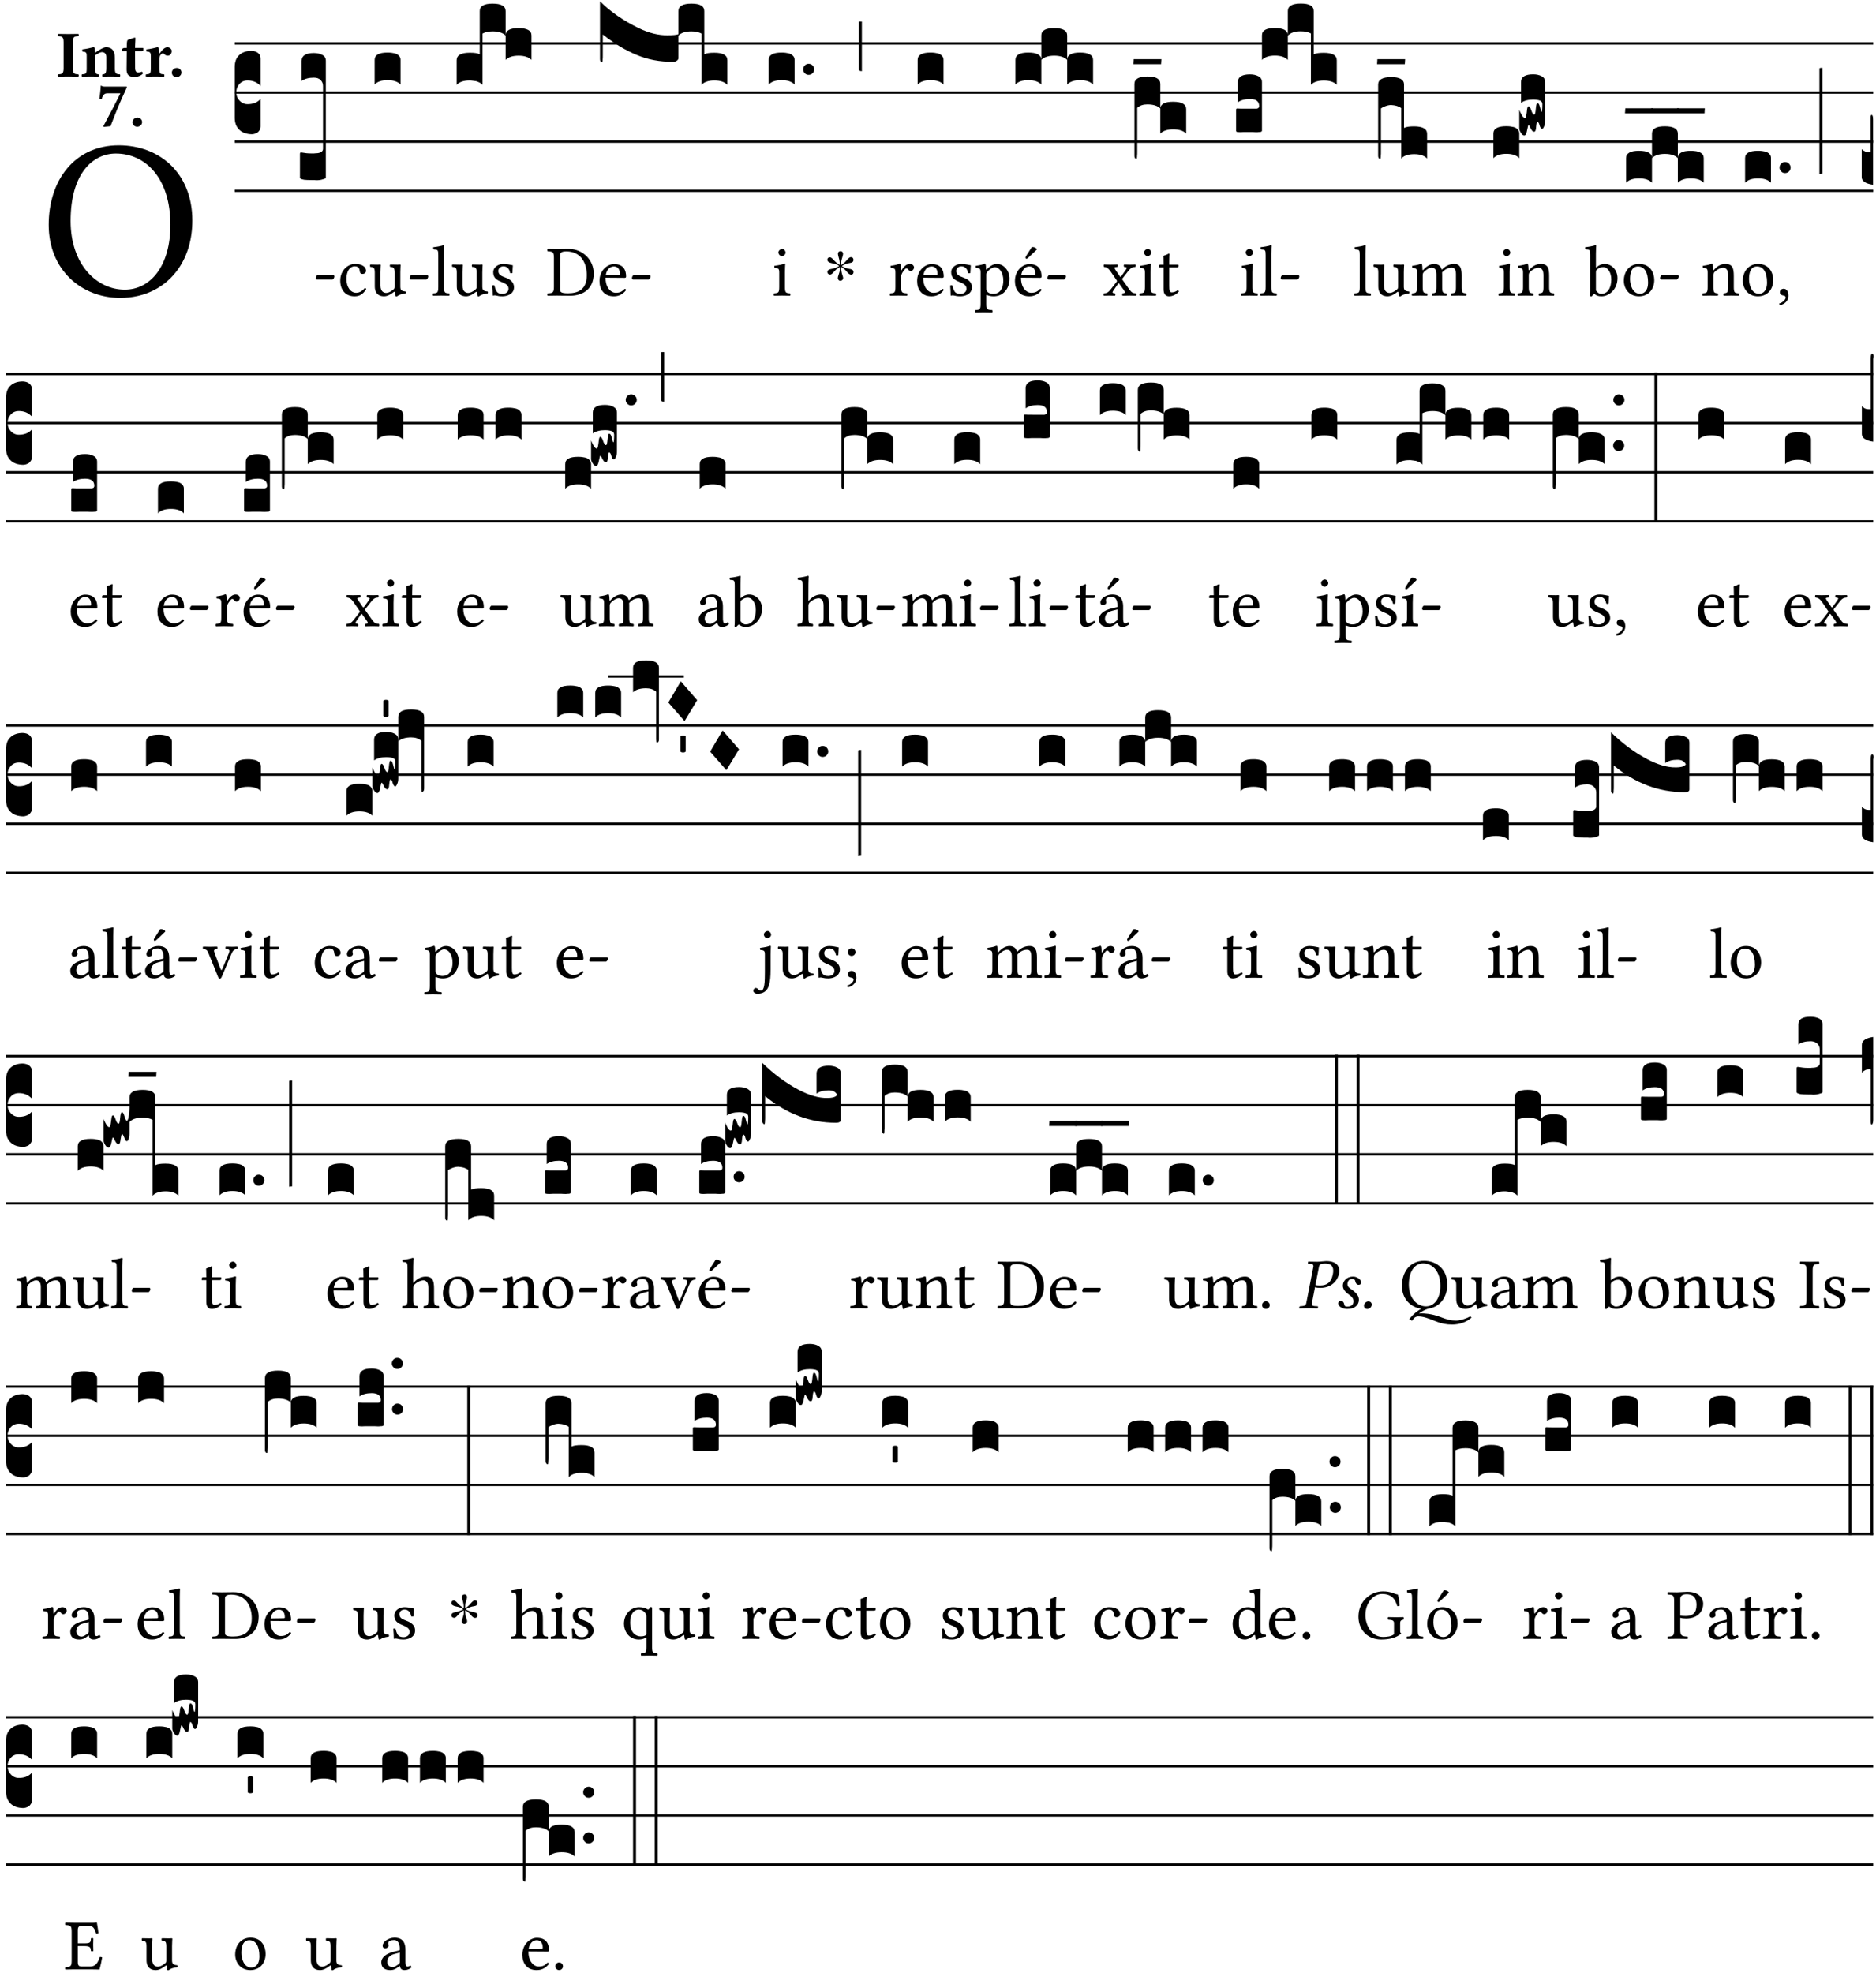 <?xml version="1.0" encoding="UTF-8" standalone="no"?>
<!DOCTYPE svg PUBLIC "-//W3C//DTD SVG 1.1//EN" "http://www.w3.org/Graphics/SVG/1.1/DTD/svg11.dtd">
<svg xmlns="http://www.w3.org/2000/svg" xmlns:xlink="http://www.w3.org/1999/xlink" version="1.1" width="311pt" height="327pt" viewBox="0 0 311 327">
<g enable-background="new">
<clipPath id="cp0">
<path transform="matrix(1,0,0,-1,-71,16251)" d="M 0 0 L 453.543 0 L 453.543 16322.79 L 0 16322.79 Z "/>
</clipPath>
<g clip-path="url(#cp0)">
<symbol id="font_1_30">
<path d="M .629 .339 C .629 .546 .486 .668 .307 .668 C .113 .668 0 .514 0 .32 C 0 .123 .143 0 .313 0 C .424 0 .512 .048 .567 .126 C .607 .183 .629 .255 .629 .339 M .294 .632 C .426 .632 .533 .522 .533 .32 C .533 .141 .447 .036 .333 .036 C .211 .036 .096 .145 .096 .337 C .096 .547 .195 .632 .294 .632 Z "/>
</symbol>
<use xlink:href="#font_1_30" transform="matrix(37.858,0,0,-37.858,8.07,49.378)"/>
<symbol id="font_2_2a">
<path d="M .093 .525 L .093 .124 C .093 .041 .065 .037 .01 .034 C 0 .028 0 .006 .01 0 C .05 .001 .124 .002 .164 .002 C .204 .002 .276 .001 .316 0 C .326 .006 .326 .028 .316 .034 C .261 .037 .233 .041 .233 .124 L .233 .525 C .233 .608 .261 .612 .316 .615 C .326 .621 .326 .643 .316 .649 C .276 .648 .204 .647 .164 .647 C .124 .647 .05 .648 .01 .649 C 0 .643 0 .621 .01 .615 C .065 .612 .093 .608 .093 .525 Z "/>
</symbol>
<symbol id="font_2_4f">
<path d="M .208 .124 L .208 .325 C .248 .352 .288 .372 .306 .372 C .346 .372 .376 .354 .376 .297 L .376 .13 C .376 .046 .36 .037 .319 .034 C .313 .028 .313 .006 .319 0 C .361 .001 .393 .002 .441 .002 C .496 .002 .54 .001 .583 0 C .589 .006 .589 .028 .583 .034 C .522 .037 .506 .046 .506 .13 L .506 .286 C .506 .396 .459 .446 .373 .446 C .333 .446 .262 .402 .207 .364 C .204 .399 .2 .429 .2 .429 C .199 .441 .191 .446 .177 .446 C .14 .436 .08 .422 .011 .413 C .009 .407 .011 .387 .013 .381 C .068 .376 .078 .368 .078 .311 L .078 .124 C .078 .041 .067 .039 .006 .034 C 0 .028 0 .006 .006 0 C .048 .001 .09 .002 .143 .002 C .189 .002 .217 .001 .26 0 C .266 .006 .266 .028 .26 .034 C .218 .038 .208 .041 .208 .124 Z "/>
</symbol>
<symbol id="font_2_55">
<path d="M .042 .444 C .028 .444 .013 .44 0 .429 L 0 .4 C 0 .395 .001 .394 .005 .394 L .07 .394 C .068 .293 .067 .165 .067 .115 C .067 .08 .076 .046 .097 .028 C .12 .009 .156 0 .18 0 C .235 0 .296 .028 .316 .056 C .316 .068 .31 .074 .298 .084 C .285 .074 .26 .07 .241 .07 C .219 .07 .197 .087 .197 .137 C .197 .187 .196 .294 .196 .394 L .297 .394 C .307 .394 .321 .398 .321 .407 L .321 .438 C .321 .442 .318 .444 .313 .444 L .196 .444 L .197 .478 C .199 .545 .202 .591 .202 .591 C .202 .597 .199 .6 .194 .6 C .187 .6 .15 .589 .134 .582 C .117 .575 .088 .569 .081 .56 C .074 .551 .07 .524 .07 .444 L .042 .444 Z "/>
</symbol>
<symbol id="font_2_53">
<path d="M .208 .27 C .208 .306 .219 .321 .232 .336 C .24 .346 .249 .353 .264 .353 C .273 .353 .284 .344 .292 .334 C .299 .326 .316 .318 .339 .318 C .368 .318 .396 .348 .396 .39 C .396 .416 .366 .446 .33 .446 C .295 .446 .257 .416 .211 .35 L .207 .35 C .205 .38 .2 .429 .2 .429 C .199 .438 .191 .446 .177 .446 C .13 .434 .077 .42 .011 .413 C .009 .407 .011 .388 .013 .382 C .068 .377 .078 .368 .078 .311 L .078 .124 C .078 .041 .067 .039 .006 .034 C 0 .028 0 .006 .006 0 C .048 .001 .09 .002 .143 .002 C .196 .002 .237 .001 .28 0 C .286 .006 .286 .028 .28 .034 C .219 .038 .208 .041 .208 .124 L .208 .27 Z "/>
</symbol>
<symbol id="font_2_f">
<path d="M 0 .068 C 0 .03 .032 0 .072 0 C .112 0 .146 .032 .146 .07 C .146 .109 .114 .139 .074 .139 C .034 .139 0 .107 0 .068 Z "/>
</symbol>
<symbol id="font_2_18">
<path d="M .124 .51 L .319 .51 C .253 .374 .139 .156 .061 .012 L .067 0 L .169 .01 C .236 .181 .29 .331 .419 .603 L .413 .612 L .078 .612 C .044 .612 .042 .622 .024 .626 C .021 .626 .02 .626 .02 .623 C .019 .575 .008 .478 0 .426 C .013 .422 .023 .421 .035 .423 C .057 .503 .091 .51 .124 .51 Z "/>
</symbol>
<use xlink:href="#font_2_2a" transform="matrix(10.909,0,0,-10.909,9.528,12.698)"/>
<use xlink:href="#font_2_4f" transform="matrix(10.909,0,0,-10.909,13.521,12.698)"/>
<use xlink:href="#font_2_55" transform="matrix(10.909,0,0,-10.909,20.252,12.785)"/>
<use xlink:href="#font_2_53" transform="matrix(10.909,0,0,-10.909,24.146,12.698)"/>
<use xlink:href="#font_2_f" transform="matrix(10.909,0,0,-10.909,28.488,12.785)"/>
<use xlink:href="#font_2_18" transform="matrix(10.909,0,0,-10.909,16.478,21.032)"/>
<use xlink:href="#font_2_f" transform="matrix(10.909,0,0,-10.909,21.965,21.01)"/>
<path transform="matrix(1,0,0,-1,38.915,7.201)" stroke-width=".388" stroke-linecap="butt" stroke-miterlimit="10" stroke-linejoin="miter" fill="none" stroke="#000000" d="M 0 0 L 271.629 0 "/>
<path transform="matrix(1,0,0,-1,38.915,15.342)" stroke-width=".388" stroke-linecap="butt" stroke-miterlimit="10" stroke-linejoin="miter" fill="none" stroke="#000000" d="M 0 0 L 271.629 0 "/>
<path transform="matrix(1,0,0,-1,38.915,23.482)" stroke-width=".388" stroke-linecap="butt" stroke-miterlimit="10" stroke-linejoin="miter" fill="none" stroke="#000000" d="M 0 0 L 271.629 0 "/>
<path transform="matrix(1,0,0,-1,38.915,31.623)" stroke-width=".388" stroke-linecap="butt" stroke-miterlimit="10" stroke-linejoin="miter" fill="none" stroke="#000000" d="M 0 0 L 271.629 0 "/>
<symbol id="font_3_d">
<path d="M 0 .106 L 0 .432 C 0 .465 .01 .491 .029 .508 C .048 .526 .075 .535 .108 .535 C .127 .534 .141 .529 .151 .52 C .161 .511 .166 .5 .166 .486 L .166 .31 L .156 .319 C .137 .336 .112 .345 .082 .345 C .054 .345 .033 .332 .019 .306 C .013 .295 .01 .282 .01 .268 C .01 .255 .013 .242 .02 .23 C .027 .219 .035 .21 .046 .203 C .057 .196 .069 .193 .082 .193 C .113 .193 .137 .201 .156 .217 L .166 .227 L .166 .05 C .166 .039 .163 .03 .157 .023 C .152 .015 .145 .009 .136 .006 C .127 .002 .118 0 .108 0 C .075 .001 .048 .01 .029 .029 C .01 .047 0 .073 0 .106 Z "/>
</symbol>
<use xlink:href="#font_3_d" transform="matrix(25.843,0,0,-25.843,38.915,22.254)"/>
<symbol id="font_1_e">
<path d="M .231 0 C .244 0 .258 .028 .258 .04 C .258 .05 .254 .06 .244 .06 L .025 .06 C .013 .06 0 .037 0 .019 C 0 .009 .006 0 .015 0 L .231 0 Z "/>
</symbol>
<use xlink:href="#font_1_e" transform="matrix(11.955,0,0,-11.955,52.347,46.333)"/>
<symbol id="font_3_107">
<path d="M 0 .016 L 0 .169 C 0 .175 .002 .178 .006 .178 L .01 .178 C .031 .174 .051 .172 .069 .172 C .073 .172 .077 .172 .081 .172 C .085 .172 .089 .172 .092 .172 C .096 .173 .099 .173 .102 .173 C .117 .173 .128 .176 .136 .181 C .144 .186 .148 .193 .148 .202 L .148 .604 C .148 .619 .143 .632 .133 .642 C .123 .653 .108 .658 .089 .658 C .057 .658 .031 .651 .011 .637 L .011 .766 C .011 .799 .037 .816 .089 .816 C .11 .816 .128 .812 .143 .804 C .158 .797 .166 .784 .166 .766 L .166 .017 C .166 .013 .16 .009 .147 .006 C .135 .002 .122 0 .107 0 C .104 0 .099 0 .094 .001 C .089 .001 .082 .001 .074 .001 C .052 .001 .036 .002 .027 .003 C .009 .006 0 .011 0 .016 Z "/>
</symbol>
<use xlink:href="#font_3_107" transform="matrix(25.843,0,0,-25.843,49.724,29.878)"/>
<symbol id="font_1_44">
<path d="M .361 .101 C .357 .11 .349 .114 .34 .115 C .306 .071 .263 .049 .22 .049 C .147 .049 .086 .123 .086 .24 C .086 .35 .134 .416 .2 .416 C .259 .416 .267 .381 .271 .346 C .274 .319 .288 .31 .309 .31 C .33 .31 .358 .323 .358 .354 C .358 .409 .301 .449 .205 .449 C .106 .449 0 .36 0 .218 C 0 .089 .072 0 .198 0 C .258 0 .311 .019 .361 .101 Z "/>
</symbol>
<symbol id="font_1_56">
<path d="M .197 .003 C .236 .003 .283 .023 .332 .063 C .337 .067 .346 .069 .347 .062 C .35 .037 .358 .003 .358 .003 C .366 0 .371 .001 .377 .003 C .399 .021 .434 .036 .495 .043 C .501 .049 .501 .064 .495 .07 C .431 .075 .422 .094 .422 .143 L .422 .335 C .422 .365 .426 .438 .426 .438 C .426 .441 .423 .444 .418 .444 C .413 .443 .398 .442 .383 .442 C .351 .442 .315 .443 .281 .444 C .275 .438 .275 .417 .281 .411 C .33 .408 .343 .396 .343 .33 L .343 .137 C .343 .118 .341 .11 .327 .098 C .29 .066 .252 .05 .227 .05 C .197 .05 .147 .064 .147 .153 L .147 .335 C .147 .365 .151 .438 .151 .438 C .151 .441 .148 .444 .143 .444 C .138 .443 .123 .442 .108 .442 C .076 .442 .04 .443 .006 .444 C 0 .438 0 .417 .006 .411 C .054 .407 .068 .396 .068 .331 L .068 .139 C .068 .07 .098 .003 .197 .003 Z "/>
</symbol>
<use xlink:href="#font_1_44" transform="matrix(11.955,0,0,-11.955,56.404,49.119)"/>
<use xlink:href="#font_1_56" transform="matrix(11.955,0,0,-11.955,61.318,49.154)"/>
<use xlink:href="#font_1_e" transform="matrix(11.955,0,0,-11.955,67.905,46.333)"/>
<symbol id="font_3_40">
<path d="M .082 .205 C .101 .205 .116 .203 .128 .2 C .141 .197 .15 .191 .156 .184 C .163 .177 .166 .169 .166 .158 L .166 0 C .148 .019 .12 .028 .083 .028 C .046 .028 .018 .019 0 0 L 0 .158 C 0 .189 .027 .205 .082 .205 Z "/>
</symbol>
<use xlink:href="#font_3_40" transform="matrix(25.843,0,0,-25.843,62.108,14.01)"/>
<symbol id="font_1_4d">
<path d="M .078 .124 C .078 .041 .067 .036 .006 .033 C 0 .027 0 .006 .006 0 C .041 .001 .078 .002 .118 .002 C .158 .002 .196 .001 .229 0 C .235 .006 .235 .027 .229 .033 C .168 .036 .157 .041 .157 .124 L .157 .585 C .157 .65 .161 .69 .161 .69 C .161 .697 .157 .7 .148 .7 C .123 .69 .048 .676 .008 .673 C .006 .665 .008 .649 .014 .643 C .072 .639 .078 .636 .078 .561 L .078 .124 Z "/>
</symbol>
<symbol id="font_1_54">
<path d="M 0 .148 C .004 .099 .007 .052 .007 .01 C .017 .012 .027 .013 .032 .013 C .039 .013 .045 .013 .052 .011 C .079 .004 .106 0 .143 0 C .199 0 .302 .027 .302 .126 C .302 .194 .253 .234 .185 .259 C .125 .282 .085 .297 .085 .352 C .085 .393 .121 .416 .155 .416 C .177 .416 .235 .408 .248 .323 C .254 .317 .274 .318 .28 .324 C .283 .36 .285 .397 .286 .43 C .255 .435 .207 .449 .155 .449 C .081 .449 .014 .401 .014 .337 C .014 .264 .047 .233 .124 .201 C .207 .167 .226 .146 .226 .103 C .226 .054 .178 .033 .141 .033 C .102 .033 .08 .046 .07 .057 C .048 .08 .037 .124 .031 .149 C .025 .155 .006 .154 0 .148 Z "/>
</symbol>
<use xlink:href="#font_1_4d" transform="matrix(11.955,0,0,-11.955,71.724,49.023)"/>
<use xlink:href="#font_1_56" transform="matrix(11.955,0,0,-11.955,74.916,49.154)"/>
<use xlink:href="#font_1_54" transform="matrix(11.955,0,0,-11.955,81.599,49.119)"/>
<symbol id="font_3_523">
<path d="M 0 .158 C 0 .19 .028 .206 .084 .206 C .114 .206 .135 .203 .148 .196 L .148 .473 C .148 .505 .175 .521 .23 .521 C .286 .521 .314 .505 .314 .473 L .314 .317 C .314 .348 .341 .364 .396 .364 C .452 .364 .48 .348 .48 .317 L .48 .16 C .462 .178 .434 .187 .397 .187 C .36 .187 .332 .178 .314 .16 L .314 .316 C .296 .334 .268 .343 .231 .343 C .204 .343 .183 .338 .166 .329 L .166 0 C .163 .003 .16 .005 .157 .008 C .154 .01 .151 .012 .148 .014 C .145 .015 .141 .017 .137 .019 C .134 .02 .13 .022 .126 .023 C .122 .024 .118 .024 .113 .025 C .108 .026 .103 .026 .098 .027 C .093 .028 .088 .028 .083 .028 C .046 .028 .018 .019 0 0 L 0 .158 Z "/>
</symbol>
<use xlink:href="#font_3_523" transform="matrix(25.843,0,0,-25.843,75.706,14.062)"/>
<symbol id="font_1_25">
<path d="M .135 .647 C .099 .647 .046 .648 .006 .649 C 0 .643 0 .622 .006 .616 C .076 .613 .093 .608 .093 .525 L .093 .124 C .093 .041 .076 .036 .006 .033 C 0 .027 0 .006 .006 0 C .045 .001 .098 .002 .136 .002 C .173 .002 .215 0 .318 0 C .459 0 .645 .064 .645 .31 C .645 .496 .492 .649 .3 .649 C .229 .649 .174 .647 .135 .647 M .178 .086 L .178 .566 C .178 .601 .213 .615 .262 .615 C .478 .615 .549 .44 .549 .286 C .549 .084 .428 .034 .287 .034 C .189 .034 .178 .054 .178 .086 Z "/>
</symbol>
<symbol id="font_1_46">
<path d="M .349 .103 C .312 .065 .283 .049 .225 .049 C .189 .049 .147 .07 .116 .121 C .096 .154 .084 .2 .084 .258 L .35 .256 C .362 .256 .369 .262 .369 .273 C .369 .357 .339 .447 .2 .447 C .113 .447 0 .364 0 .212 C 0 .156 .014 .102 .047 .064 C .081 .024 .128 0 .2 0 C .276 0 .33 .035 .37 .087 C .367 .097 .361 .102 .349 .103 M .087 .292 C .106 .405 .176 .414 .2 .414 C .238 .414 .283 .393 .283 .309 C .283 .3 .279 .295 .268 .295 L .087 .292 Z "/>
</symbol>
<use xlink:href="#font_1_25" transform="matrix(11.955,0,0,-11.955,90.714,49.023)"/>
<use xlink:href="#font_1_46" transform="matrix(11.955,0,0,-11.955,99.382,49.119)"/>
<use xlink:href="#font_1_e" transform="matrix(11.955,0,0,-11.955,104.762,46.333)"/>
<symbol id="font_3_8e4">
<path d="M .503 .473 C .503 .505 .531 .521 .587 .521 C .642 .521 .669 .505 .669 .473 L .669 .196 C .682 .203 .703 .206 .733 .206 C .789 .206 .817 .19 .817 .158 L .817 0 C .799 .019 .771 .028 .734 .028 C .697 .028 .669 .019 .651 0 L .651 .329 C .634 .338 .613 .343 .586 .343 C .549 .343 .521 .334 .503 .316 L .503 .172 C .503 .165 .5 .16 .493 .155 C .487 .15 .479 .148 .469 .148 C .384 .147 .306 .162 .235 .192 C .164 .221 .091 .265 .018 .323 L .018 .191 C .018 .179 .018 .17 .017 .164 C .017 .158 .017 .154 .016 .151 C .016 .148 .016 .146 .015 .145 C .014 .144 .013 .144 .011 .144 C .008 .145 .005 .147 .003 .151 C .001 .154 0 .159 0 .165 L 0 .536 C .069 .467 .153 .41 .25 .363 C .315 .332 .376 .317 .433 .318 C .468 .318 .491 .32 .503 .325 L .503 .473 Z "/>
</symbol>
<use xlink:href="#font_3_8e4" transform="matrix(25.843,0,0,-25.843,99.466,14.063)"/>
<symbol id="font_1_4a">
<path d="M .157 .124 L .157 .323 C .157 .373 .161 .437 .161 .437 C .161 .441 .156 .444 .148 .444 C .12 .433 .08 .424 .011 .415 C .009 .409 .011 .393 .013 .387 C .068 .382 .078 .376 .078 .319 L .078 .124 C .078 .041 .067 .038 .006 .033 C 0 .027 0 .006 .006 0 C .039 .001 .078 .002 .118 .002 C .158 .002 .196 .001 .229 0 C .235 .006 .235 .027 .229 .033 C .168 .037 .157 .041 .157 .124 M .066 .601 C .066 .575 .09 .549 .114 .549 C .142 .549 .166 .576 .166 .597 C .166 .621 .145 .649 .118 .649 C .094 .649 .066 .625 .066 .601 Z "/>
</symbol>
<use xlink:href="#font_1_4a" transform="matrix(11.955,0,0,-11.955,128.248,49.023)"/>
<symbol id="font_3_b">
<path d="M .06 .01 C .053 .003 .044 0 .035 0 C .026 0 .018 .003 .011 .01 C .004 .017 0 .025 0 .035 C 0 .046 .004 .054 .011 .061 C .018 .068 .026 .071 .035 .071 C .044 .071 .053 .068 .06 .061 C .067 .054 .071 .046 .071 .035 C .071 .025 .067 .017 .06 .01 Z "/>
</symbol>
<use xlink:href="#font_3_40" transform="matrix(25.843,0,0,-25.843,127.436,14.01)"/>
<use xlink:href="#font_3_b" transform="matrix(25.843,0,0,-25.843,133.147,12.411)"/>
<symbol id="font_4_25">
<path d="M .172 .184 L .172 .191 C .145 .174 .128 .162 .12 .155 C .113 .149 .099 .134 .078 .11 C .064 .094 .05 .086 .036 .086 C .014 .089 .002 .101 0 .121 C 0 .14 .013 .154 .039 .161 C .046 .163 .053 .165 .062 .166 C .097 .173 .128 .184 .154 .199 C .157 .201 .161 .203 .165 .206 L .154 .213 C .135 .226 .107 .236 .068 .243 C .024 .251 .001 .267 0 .29 C 0 .307 .008 .319 .023 .324 C .027 .325 .031 .326 .034 .326 C .048 .326 .064 .315 .082 .294 C .11 .263 .139 .24 .168 .223 L .172 .221 L .172 .234 C .172 .261 .167 .292 .157 .325 C .15 .348 .147 .365 .147 .376 C .147 .393 .155 .404 .171 .409 C .174 .41 .178 .411 .182 .411 C .199 .411 .21 .403 .216 .387 C .217 .383 .218 .379 .218 .374 C .218 .365 .215 .349 .208 .328 C .197 .296 .191 .268 .191 .245 L .191 .219 L .198 .223 C .221 .236 .245 .257 .27 .287 C .293 .314 .312 .328 .326 .328 C .345 .328 .356 .319 .361 .301 C .362 .297 .362 .293 .362 .289 C .362 .27 .352 .257 .331 .251 C .325 .25 .318 .248 .311 .247 C .277 .242 .244 .23 .213 .213 L .199 .205 L .207 .2 C .234 .183 .267 .172 .304 .166 C .338 .161 .357 .15 .362 .134 L .363 .122 C .363 .101 .354 .089 .336 .086 L .328 .085 C .311 .085 .291 .099 .268 .128 C .242 .159 .219 .179 .198 .188 L .191 .191 L .191 .184 C .191 .145 .198 .108 .211 .072 C .216 .058 .219 .047 .219 .04 C .219 .023 .211 .01 .195 .003 C .19 .001 .185 0 .18 0 C .165 0 .154 .008 .148 .023 C .146 .028 .145 .032 .145 .037 C .145 .049 .149 .064 .156 .083 C .167 .113 .173 .138 .173 .158 L .173 .167 L .172 .184 Z "/>
</symbol>
<use xlink:href="#font_4_25" transform="matrix(11.955,0,0,-11.955,137.158,46.548)"/>
<symbol id="font_3_2a">
<path d="M 0 .319 L .019 .319 L .019 0 C .01 .001 .003 .003 0 .007 L 0 .319 Z "/>
</symbol>
<use xlink:href="#font_3_2a" transform="matrix(25.843,0,0,-25.843,142.391,11.814)"/>
<symbol id="font_1_53">
<path d="M .156 .36 C .154 .4 .153 .426 .148 .436 C .146 .441 .144 .444 .136 .444 C .108 .433 .082 .424 .013 .415 C .011 .409 .013 .393 .015 .387 C .069 .382 .08 .377 .08 .319 L .08 .124 C .08 .041 .068 .037 .006 .033 C 0 .027 0 .006 .006 0 C .041 .001 .08 .002 .12 .002 C .16 .002 .206 .001 .241 0 C .247 .006 .247 .027 .241 .033 C .171 .038 .159 .041 .159 .124 L .159 .263 C .159 .289 .171 .312 .183 .33 C .194 .346 .217 .379 .229 .379 C .238 .379 .247 .377 .255 .366 C .262 .356 .274 .343 .291 .343 C .315 .343 .338 .368 .338 .393 C .338 .412 .32 .441 .278 .441 C .231 .441 .19 .397 .167 .358 C .161 .347 .156 .355 .156 .36 Z "/>
</symbol>
<use xlink:href="#font_1_53" transform="matrix(11.955,0,0,-11.955,147.487,49.023)"/>
<use xlink:href="#font_1_46" transform="matrix(11.955,0,0,-11.955,152.042,49.119)"/>
<use xlink:href="#font_3_40" transform="matrix(25.843,0,0,-25.843,152.126,14.01)"/>
<symbol id="font_1_51">
<path d="M .154 .602 C .153 .632 .151 .658 .146 .668 C .144 .673 .142 .676 .134 .676 C .106 .665 .08 .656 .011 .647 C .009 .641 .011 .625 .013 .619 C .067 .614 .078 .609 .078 .551 L .078 .124 C .078 .041 .067 .036 .006 .033 C 0 .027 0 .006 .006 0 C .041 .001 .078 .002 .118 .002 C .158 .002 .206 .001 .239 0 C .245 .006 .245 .027 .239 .033 C .168 .037 .157 .041 .157 .124 L .157 .232 C .157 .245 .161 .244 .171 .24 C .196 .23 .226 .224 .258 .224 C .314 .224 .364 .241 .405 .28 C .452 .326 .479 .388 .479 .469 C .479 .575 .404 .673 .302 .673 C .256 .673 .205 .643 .165 .598 C .159 .592 .155 .592 .154 .602 M .173 .565 C .199 .597 .245 .627 .274 .627 C .338 .627 .393 .555 .393 .442 C .393 .36 .364 .258 .252 .258 C .234 .258 .199 .263 .181 .279 C .161 .297 .157 .303 .157 .339 L .157 .521 C .157 .542 .161 .551 .173 .565 Z "/>
</symbol>
<symbol id="font_1_a9">
<path d="M .349 .103 C .312 .065 .283 .049 .225 .049 C .189 .049 .147 .07 .116 .121 C .096 .154 .084 .2 .084 .258 L .35 .256 C .362 .256 .369 .262 .369 .273 C .369 .357 .339 .447 .2 .447 C .113 .447 0 .364 0 .212 C 0 .156 .014 .102 .047 .064 C .081 .024 .128 0 .2 0 C .276 0 .33 .035 .37 .087 C .367 .097 .361 .102 .349 .103 M .087 .292 C .106 .405 .176 .414 .2 .414 C .238 .414 .283 .393 .283 .309 C .283 .3 .279 .295 .268 .295 L .087 .292 M .233 .681 L .157 .562 C .149 .549 .146 .545 .146 .534 C .146 .527 .153 .521 .16 .521 C .167 .521 .175 .525 .19 .54 L .305 .649 L .302 .66 C .279 .682 .253 .683 .247 .683 C .242 .683 .236 .682 .233 .681 Z "/>
</symbol>
<use xlink:href="#font_1_54" transform="matrix(11.955,0,0,-11.955,157.517,49.119)"/>
<use xlink:href="#font_1_51" transform="matrix(11.955,0,0,-11.955,161.629,51.797)"/>
<use xlink:href="#font_1_a9" transform="matrix(11.955,0,0,-11.955,168.253,49.119)"/>
<use xlink:href="#font_1_e" transform="matrix(11.955,0,0,-11.955,173.632,46.333)"/>
<symbol id="font_3_51e">
<path d="M 0 .158 C 0 .189 .027 .205 .082 .205 C .138 .205 .166 .189 .166 .158 L .166 0 C .148 .019 .12 .028 .083 .028 C .046 .028 .018 .019 0 0 L 0 .158 M .166 .315 C .166 .346 .193 .362 .248 .362 C .304 .362 .332 .346 .332 .315 L .332 .158 C .314 .176 .286 .185 .249 .185 C .212 .185 .184 .176 .166 .158 L .166 .315 M .332 .158 C .332 .189 .359 .205 .414 .205 C .47 .205 .498 .189 .498 .158 L .498 0 C .48 .019 .452 .028 .415 .028 C .378 .028 .35 .019 .332 0 L .332 .158 Z "/>
</symbol>
<use xlink:href="#font_3_51e" transform="matrix(25.843,0,0,-25.843,168.337,14.01)"/>
<symbol id="font_1_59">
<path d="M .167 .36 C .144 .394 .151 .395 .196 .4 C .202 .406 .202 .427 .196 .433 C .169 .432 .125 .431 .095 .431 C .065 .431 .035 .432 .009 .433 C .003 .427 .003 .406 .009 .4 C .043 .397 .071 .38 .099 .339 L .186 .212 C .191 .205 .191 .202 .187 .197 L .103 .089 C .063 .038 .041 .035 .006 .033 C 0 .027 0 .006 .006 0 C .026 .001 .048 .002 .078 .002 C .108 .002 .136 .001 .162 0 C .168 .006 .168 .027 .162 .033 C .126 .037 .118 .041 .14 .073 L .203 .164 C .211 .176 .215 .175 .221 .166 L .279 .086 C .314 .038 .298 .036 .266 .033 C .26 .027 .26 .006 .266 0 C .296 .001 .329 .002 .365 .002 C .403 .002 .43 .001 .454 0 C .46 .006 .46 .027 .454 .033 C .409 .036 .394 .039 .354 .096 L .264 .223 C .26 .229 .259 .232 .264 .238 L .348 .345 C .385 .392 .409 .397 .445 .4 C .451 .406 .451 .427 .445 .433 C .425 .432 .402 .431 .372 .431 C .342 .431 .314 .432 .288 .433 C .282 .427 .282 .406 .288 .4 C .325 .396 .336 .393 .312 .359 L .247 .268 C .24 .258 .236 .259 .228 .27 L .167 .36 Z "/>
</symbol>
<symbol id="font_1_55">
<path d="M .018 .439 C .004 .439 0 .427 0 .419 L 0 .406 C 0 .401 .001 .4 .005 .4 L .064 .4 L .064 .099 C .064 .028 .095 0 .141 0 C .187 0 .237 .022 .276 .066 C .274 .076 .268 .082 .258 .083 C .232 .063 .202 .055 .176 .055 C .149 .055 .143 .085 .143 .147 L .143 .4 L .247 .4 C .257 .4 .271 .404 .271 .413 L .271 .433 C .271 .437 .268 .439 .263 .439 L .143 .439 L .143 .478 C .143 .543 .147 .583 .147 .583 C .147 .589 .144 .592 .139 .592 C .135 .592 .126 .588 .117 .583 C .106 .577 .096 .572 .083 .569 C .071 .565 .061 .562 .061 .555 C .061 .543 .064 .55 .064 .439 L .018 .439 Z "/>
</symbol>
<use xlink:href="#font_1_59" transform="matrix(11.955,0,0,-11.955,182.909,49.023)"/>
<use xlink:href="#font_1_4a" transform="matrix(11.955,0,0,-11.955,188.875,49.023)"/>
<use xlink:href="#font_1_55" transform="matrix(11.955,0,0,-11.955,192.127,49.119)"/>
<symbol id="font_3_1b3">
<path d="M 0 .021 L 0 .48 C 0 .512 .028 .528 .084 .528 C .112 .528 .133 .524 .146 .516 C .159 .508 .166 .496 .166 .48 L .166 .326 C .17 .353 .197 .366 .248 .366 C .304 .366 .332 .35 .332 .319 L .332 .162 C .314 .18 .286 .189 .249 .189 C .212 .189 .184 .18 .166 .162 L .166 .323 C .149 .34 .121 .349 .083 .349 C .056 .349 .035 .342 .018 .327 L .018 .047 C .018 .035 .018 .026 .017 .02 C .017 .014 .017 .01 .016 .007 C .016 .004 .016 .002 .015 .001 C .014 0 .013 0 .011 0 C .008 .001 .006 .002 .004 .004 C .003 .005 .002 .008 .001 .011 C 0 .014 0 .017 0 .021 Z "/>
</symbol>
<symbol id="font_3_7f">
<path d="M .002 .032 L .18 .032 L .178 0 L 0 0 L .002 .032 Z "/>
</symbol>
<use xlink:href="#font_3_1b3" transform="matrix(25.843,0,0,-25.843,188.063,26.326)"/>
<use xlink:href="#font_3_7f" transform="matrix(25.843,0,0,-25.843,187.882,10.64)"/>
<use xlink:href="#font_1_4a" transform="matrix(11.955,0,0,-11.955,205.727,49.023)"/>
<use xlink:href="#font_1_4d" transform="matrix(11.955,0,0,-11.955,208.883,49.023)"/>
<use xlink:href="#font_1_e" transform="matrix(11.955,0,0,-11.955,212.314,46.333)"/>
<symbol id="font_3_104">
<path d="M .131 0 C .126 0 .118 0 .107 .001 C .096 .001 .087 .001 .078 .001 C .07 .001 .06 .001 .049 .001 C .038 0 .031 0 .028 0 C .016 0 .008 .001 .005 .002 C .002 .003 0 .005 0 .009 L 0 .143 C 0 .149 .002 .152 .006 .152 L .01 .152 C .015 .151 .036 .151 .075 .151 L .109 .151 C .12 .151 .128 .151 .132 .151 C .137 .152 .14 .153 .143 .155 C .146 .158 .148 .162 .148 .168 C .148 .198 .128 .213 .089 .213 C .057 .213 .031 .206 .011 .192 L .011 .321 C .011 .354 .037 .371 .089 .371 C .11 .371 .128 .367 .143 .359 C .158 .352 .166 .339 .166 .321 L .166 .01 C .166 .008 .165 .006 .164 .005 C .163 .004 .161 .003 .158 .002 C .155 .001 .151 .001 .146 .001 C .142 0 .137 0 .131 0 Z "/>
</symbol>
<symbol id="font_3_51f">
<path d="M 0 .317 C 0 .348 .027 .364 .082 .364 C .138 .364 .166 .348 .166 .317 L .166 .159 C .148 .178 .12 .187 .083 .187 C .046 .187 .018 .178 0 .159 L 0 .317 M .166 .473 C .166 .505 .194 .521 .25 .521 C .305 .521 .332 .505 .332 .473 L .332 .195 C .345 .202 .367 .205 .396 .205 C .452 .205 .48 .189 .48 .157 L .48 0 C .462 .018 .434 .027 .397 .027 C .36 .027 .332 .018 .314 0 L .314 .329 C .297 .338 .276 .343 .249 .343 C .212 .343 .184 .334 .166 .315 L .166 .473 Z "/>
</symbol>
<use xlink:href="#font_3_104" transform="matrix(25.843,0,0,-25.843,204.915,21.918)"/>
<use xlink:href="#font_3_51f" transform="matrix(25.843,0,0,-25.843,209.205,14.049)"/>
<symbol id="font_1_4e">
<path d="M .15 .36 C .149 .39 .147 .426 .142 .436 C .14 .441 .138 .444 .13 .444 C .102 .433 .076 .424 .007 .415 C .005 .409 .007 .393 .009 .387 C .063 .382 .074 .377 .074 .319 L .074 .124 C .074 .042 .061 .037 .006 .033 C 0 .027 0 .006 .006 0 C .036 .001 .074 .002 .114 .002 C .154 .002 .185 .001 .215 0 C .221 .006 .221 .027 .215 .033 C .164 .038 .153 .042 .153 .124 L .153 .288 C .153 .309 .162 .321 .17 .33 C .21 .369 .247 .389 .278 .389 C .316 .389 .344 .365 .344 .298 L .344 .124 C .344 .042 .336 .037 .282 .033 C .277 .027 .277 .006 .282 0 C .307 .001 .344 .002 .384 .002 C .424 .002 .457 .001 .482 0 C .487 .006 .487 .027 .482 .033 C .432 .037 .423 .042 .423 .124 L .423 .283 C .423 .297 .423 .311 .422 .323 C .47 .376 .515 .389 .554 .389 C .592 .389 .614 .367 .614 .3 L .614 .124 C .614 .042 .604 .037 .552 .033 C .547 .027 .547 .006 .552 0 C .577 .001 .614 .002 .654 .002 C .694 .002 .729 .001 .757 0 C .762 .006 .762 .027 .757 .033 C .702 .037 .693 .042 .693 .124 L .693 .282 C .693 .371 .678 .441 .59 .441 C .539 .441 .477 .422 .425 .367 C .422 .364 .416 .359 .414 .368 C .405 .409 .366 .441 .314 .441 C .256 .441 .204 .407 .162 .36 C .157 .355 .151 .348 .15 .36 Z "/>
</symbol>
<use xlink:href="#font_1_4d" transform="matrix(11.955,0,0,-11.955,224.483,49.023)"/>
<use xlink:href="#font_1_56" transform="matrix(11.955,0,0,-11.955,227.675,49.154)"/>
<use xlink:href="#font_1_4e" transform="matrix(11.955,0,0,-11.955,234.023,49.023)"/>
<symbol id="font_3_1b4">
<path d="M 0 .021 L 0 .476 C 0 .508 .028 .524 .084 .524 C .139 .524 .166 .508 .166 .476 L .166 .198 C .179 .205 .2 .208 .23 .208 C .286 .208 .314 .192 .314 .16 L .314 .002 C .296 .021 .268 .03 .231 .03 C .194 .03 .166 .021 .148 .002 L .148 .325 C .144 .328 .14 .331 .135 .333 C .13 .335 .125 .337 .12 .339 C .115 .34 .109 .342 .102 .343 C .096 .344 .09 .344 .083 .345 C .071 .345 .058 .342 .045 .337 C .032 .332 .023 .327 .018 .323 L .018 .047 C .018 .035 .018 .026 .017 .02 C .017 .014 .017 .01 .016 .007 C .016 .004 .016 .002 .015 .001 C .014 0 .013 0 .011 0 C .008 .001 .006 .002 .004 .004 C .003 .005 .002 .008 .001 .011 C 0 .014 0 .017 0 .021 Z "/>
</symbol>
<symbol id="font_3_73">
<path d="M .002 .032 L .18 .032 L .178 0 L 0 0 L .002 .032 Z "/>
</symbol>
<use xlink:href="#font_3_1b4" transform="matrix(25.843,0,0,-25.843,228.466,26.326)"/>
<use xlink:href="#font_3_73" transform="matrix(25.843,0,0,-25.843,228.285,10.64)"/>
<symbol id="font_1_4f">
<path d="M .164 .36 C .158 .353 .152 .351 .152 .36 C .151 .387 .149 .426 .144 .436 C .142 .441 .14 .444 .132 .444 C .104 .433 .078 .424 .009 .415 C .007 .409 .009 .393 .011 .387 C .065 .382 .076 .377 .076 .319 L .076 .124 C .076 .042 .066 .038 .006 .033 C 0 .027 0 .006 .006 0 C .036 .001 .076 .002 .116 .002 C .156 .002 .186 .001 .216 0 C .222 .006 .222 .027 .216 .033 C .165 .038 .155 .042 .155 .124 L .155 .288 C .155 .309 .164 .321 .172 .33 C .21 .367 .255 .389 .294 .389 C .314 .389 .335 .376 .347 .353 C .357 .333 .359 .306 .359 .276 L .359 .124 C .359 .042 .349 .038 .297 .033 C .292 .027 .292 .006 .297 0 C .327 .001 .359 .002 .399 .002 C .439 .002 .475 .001 .505 0 C .51 .006 .51 .027 .505 .033 C .449 .038 .438 .042 .438 .124 L .438 .273 C .438 .328 .434 .376 .411 .407 C .394 .429 .363 .441 .328 .441 C .279 .441 .223 .428 .164 .36 Z "/>
</symbol>
<use xlink:href="#font_1_4a" transform="matrix(11.955,0,0,-11.955,248.387,49.023)"/>
<use xlink:href="#font_1_4f" transform="matrix(11.955,0,0,-11.955,251.579,49.023)"/>
<symbol id="font_3_10e">
<path d="M 0 .046 L 0 .165 C .001 .163 .003 .158 .006 .151 C .009 .144 .012 .138 .015 .133 C .018 .128 .021 .123 .025 .119 C .029 .115 .033 .113 .036 .113 C .04 .113 .043 .119 .045 .131 C .047 .143 .049 .156 .05 .169 C .052 .181 .055 .188 .059 .188 C .065 .188 .071 .18 .077 .162 C .083 .144 .089 .135 .096 .135 C .101 .135 .104 .147 .106 .171 C .108 .195 .111 .208 .116 .208 C .121 .208 .126 .204 .129 .195 C .132 .185 .135 .176 .137 .167 C .139 .157 .141 .153 .143 .153 C .146 .153 .148 .17 .148 .202 C .148 .212 .143 .22 .134 .224 C .125 .228 .11 .231 .089 .231 C .057 .231 .031 .224 .011 .21 L .011 .343 C .011 .376 .037 .393 .089 .393 C .11 .393 .128 .389 .143 .381 C .158 .373 .166 .361 .166 .343 L .166 .094 C .166 .081 .164 .069 .159 .059 C .155 .049 .151 .043 .146 .043 C .143 .043 .14 .045 .137 .05 C .134 .054 .132 .06 .13 .066 C .129 .072 .127 .077 .124 .082 C .121 .086 .119 .088 .116 .088 C .113 .088 .11 .077 .108 .056 C .107 .035 .103 .025 .096 .025 C .089 .025 .084 .028 .079 .036 C .075 .042 .071 .049 .068 .056 C .065 .063 .062 .067 .059 .067 C .057 .066 .054 .055 .05 .034 C .046 .012 .04 .001 .033 .001 C .026 -0 .018 .005 .011 .017 C .004 .027 0 .037 0 .046 Z "/>
</symbol>
<use xlink:href="#font_3_40" transform="matrix(25.843,0,0,-25.843,247.575,26.221)"/>
<use xlink:href="#font_3_10e" transform="matrix(25.843,0,0,-25.843,251.865,22.478)"/>
<symbol id="font_1_43">
<path d="M .161 .406 C .155 .4 .151 .402 .151 .411 L .151 .595 C .151 .66 .155 .7 .155 .7 C .155 .707 .151 .71 .142 .71 C .117 .7 .042 .686 .002 .683 C 0 .675 .002 .659 .008 .653 C .011 .653 .014 .653 .017 .653 C .061 .65 .072 .65 .072 .571 L .072 .083 C .072 .044 .071 .026 .068 .012 C .073 .004 .078 0 .09 0 C .096 .006 .106 .015 .114 .024 C .124 .036 .13 .036 .141 .027 C .164 .008 .194 .002 .229 .002 C .331 .002 .45 .095 .45 .254 C .45 .376 .36 .451 .273 .451 C .23 .451 .192 .434 .161 .406 M .168 .375 C .194 .398 .224 .407 .253 .407 C .314 .407 .364 .333 .364 .236 C .364 .122 .318 .036 .223 .036 C .192 .036 .171 .058 .151 .083 L .151 .333 C .151 .354 .155 .364 .168 .375 Z "/>
</symbol>
<symbol id="font_1_50">
<path d="M 0 .215 C 0 .113 .068 0 .21 0 C .274 0 .323 .023 .357 .056 C .402 .1 .422 .163 .422 .224 C .422 .328 .365 .449 .212 .449 C .146 .449 .092 .422 .055 .379 C .019 .336 0 .278 0 .215 M .197 .414 C .283 .414 .336 .336 .336 .192 C .336 .066 .271 .035 .224 .035 C .12 .035 .086 .161 .086 .238 C .086 .325 .107 .414 .197 .414 Z "/>
</symbol>
<use xlink:href="#font_1_43" transform="matrix(11.955,0,0,-11.955,262.763,49.142)"/>
<use xlink:href="#font_1_50" transform="matrix(11.955,0,0,-11.955,269.195,49.119)"/>
<use xlink:href="#font_1_e" transform="matrix(11.955,0,0,-11.955,275.208,46.333)"/>
<symbol id="font_3_7d">
<path d="M .002 .032 L .18 .032 L .178 0 L 0 0 L .002 .032 Z "/>
</symbol>
<use xlink:href="#font_3_51e" transform="matrix(25.843,0,0,-25.843,269.572,30.292)"/>
<use xlink:href="#font_3_7d" transform="matrix(25.843,0,0,-25.843,269.391,18.781)"/>
<use xlink:href="#font_3_7d" transform="matrix(25.843,0,0,-25.843,273.681,18.781)"/>
<use xlink:href="#font_3_7d" transform="matrix(25.843,0,0,-25.843,277.971,18.781)"/>
<symbol id="font_1_d">
<path d="M .061 .228 C .03 .228 .008 .207 .008 .179 C .008 .148 .034 .138 .052 .135 C .071 .133 .088 .127 .088 .104 C .088 .083 .052 .037 0 .024 C 0 .014 .002 .007 .009 0 C .069 .011 .127 .059 .127 .129 C .127 .189 .101 .228 .061 .228 Z "/>
</symbol>
<use xlink:href="#font_1_4f" transform="matrix(11.955,0,0,-11.955,282.189,49.023)"/>
<use xlink:href="#font_1_50" transform="matrix(11.955,0,0,-11.955,288.92,49.119)"/>
<use xlink:href="#font_1_d" transform="matrix(11.955,0,0,-11.955,294.969,50.589)"/>
<symbol id="font_3_34">
<path d="M .019 .682 L .019 .003 C .009 .002 .003 .001 0 0 L 0 .679 C .003 .681 .01 .682 .019 .682 Z "/>
</symbol>
<symbol id="font_3_16">
<path d="M 0 .049 L 0 .228 C .009 .22 .018 .215 .025 .212 C .032 .209 .043 .208 .057 .208 L .057 .429 C .057 .442 .059 .448 .064 .448 L .065 .448 C .07 .447 .073 .437 .073 .416 L .073 0 C .024 .007 0 .024 0 .049 Z "/>
</symbol>
<use xlink:href="#font_3_40" transform="matrix(25.843,0,0,-25.843,289.298,30.292)"/>
<use xlink:href="#font_3_b" transform="matrix(25.843,0,0,-25.843,295.009,28.691)"/>
<use xlink:href="#font_3_34" transform="matrix(25.843,0,0,-25.843,301.62,28.87)"/>
<use xlink:href="#font_3_16" transform="matrix(25.843,0,0,-25.843,308.631,30.628)"/>
<path transform="matrix(1,0,0,-1,1,61.996)" stroke-width=".388" stroke-linecap="butt" stroke-miterlimit="10" stroke-linejoin="miter" fill="none" stroke="#000000" d="M 0 0 L 309.543 0 "/>
<path transform="matrix(1,0,0,-1,1,70.136)" stroke-width=".388" stroke-linecap="butt" stroke-miterlimit="10" stroke-linejoin="miter" fill="none" stroke="#000000" d="M 0 0 L 309.543 0 "/>
<path transform="matrix(1,0,0,-1,1,78.277)" stroke-width=".388" stroke-linecap="butt" stroke-miterlimit="10" stroke-linejoin="miter" fill="none" stroke="#000000" d="M 0 0 L 309.543 0 "/>
<path transform="matrix(1,0,0,-1,1,86.417)" stroke-width=".388" stroke-linecap="butt" stroke-miterlimit="10" stroke-linejoin="miter" fill="none" stroke="#000000" d="M 0 0 L 309.543 0 "/>
<use xlink:href="#font_3_d" transform="matrix(25.843,0,0,-25.843,1,77.048)"/>
<use xlink:href="#font_1_46" transform="matrix(11.955,0,0,-11.955,11.724,103.913)"/>
<use xlink:href="#font_1_55" transform="matrix(11.955,0,0,-11.955,16.925,103.913)"/>
<use xlink:href="#font_3_104" transform="matrix(25.843,0,0,-25.843,11.809,84.854)"/>
<use xlink:href="#font_1_46" transform="matrix(11.955,0,0,-11.955,26.104,103.913)"/>
<use xlink:href="#font_1_e" transform="matrix(11.955,0,0,-11.955,31.484,101.128)"/>
<use xlink:href="#font_3_40" transform="matrix(25.843,0,0,-25.843,26.189,85.087)"/>
<use xlink:href="#font_1_53" transform="matrix(11.955,0,0,-11.955,35.725,103.818)"/>
<use xlink:href="#font_1_a9" transform="matrix(11.955,0,0,-11.955,40.376,103.913)"/>
<use xlink:href="#font_1_e" transform="matrix(11.955,0,0,-11.955,45.755,101.128)"/>
<use xlink:href="#font_3_104" transform="matrix(25.843,0,0,-25.843,40.46,84.854)"/>
<use xlink:href="#font_3_1b3" transform="matrix(25.843,0,0,-25.843,46.729,81.12)"/>
<use xlink:href="#font_1_59" transform="matrix(11.955,0,0,-11.955,57.397,103.818)"/>
<use xlink:href="#font_1_4a" transform="matrix(11.955,0,0,-11.955,63.363,103.818)"/>
<use xlink:href="#font_1_55" transform="matrix(11.955,0,0,-11.955,66.615,103.913)"/>
<use xlink:href="#font_3_40" transform="matrix(25.843,0,0,-25.843,62.551,72.876)"/>
<use xlink:href="#font_1_46" transform="matrix(11.955,0,0,-11.955,75.794,103.913)"/>
<use xlink:href="#font_1_e" transform="matrix(11.955,0,0,-11.955,81.174,101.128)"/>
<use xlink:href="#font_3_40" transform="matrix(25.843,0,0,-25.843,75.879,72.876)"/>
<use xlink:href="#font_3_40" transform="matrix(25.843,0,0,-25.843,82.159,72.876)"/>
<use xlink:href="#font_1_56" transform="matrix(11.955,0,0,-11.955,92.906,103.949)"/>
<use xlink:href="#font_1_4e" transform="matrix(11.955,0,0,-11.955,99.254,103.818)"/>
<use xlink:href="#font_3_40" transform="matrix(25.843,0,0,-25.843,93.696,81.016)"/>
<use xlink:href="#font_3_10e" transform="matrix(25.843,0,0,-25.843,97.986,77.272)"/>
<use xlink:href="#font_3_b" transform="matrix(25.843,0,0,-25.843,103.729,67.202)"/>
<use xlink:href="#font_3_2a" transform="matrix(25.843,0,0,-25.843,109.617,66.608)"/>
<symbol id="font_1_42">
<path d="M .257 .058 C .263 .027 .274 0 .324 0 C .362 0 .398 .017 .419 .037 C .417 .049 .413 .058 .402 .064 C .395 .058 .378 .048 .365 .048 C .336 .048 .335 .087 .335 .133 L .335 .28 C .335 .422 .257 .449 .184 .449 C .102 .449 .019 .395 .019 .338 C .019 .314 .031 .302 .054 .302 C .083 .302 .101 .323 .101 .336 C .101 .343 .1 .35 .098 .354 C .097 .357 .096 .363 .096 .374 C .096 .405 .138 .416 .176 .416 C .21 .416 .257 .399 .257 .286 C .257 .279 .254 .275 .251 .274 L .165 .253 C .069 .229 0 .176 0 .108 C 0 .026 .056 0 .126 0 C .161 0 .191 .008 .235 .042 L .255 .058 L .257 .058 M .257 .243 L .257 .111 C .257 .098 .251 .091 .243 .085 C .217 .064 .183 .041 .155 .041 C .105 .041 .083 .081 .083 .112 C .083 .157 .104 .203 .178 .222 L .257 .243 Z "/>
</symbol>
<use xlink:href="#font_1_42" transform="matrix(11.955,0,0,-11.955,115.84,103.913)"/>
<use xlink:href="#font_1_43" transform="matrix(11.955,0,0,-11.955,120.945,103.937)"/>
<use xlink:href="#font_3_40" transform="matrix(25.843,0,0,-25.843,115.997,81.016)"/>
<symbol id="font_1_49">
<path d="M .155 .288 C .155 .309 .164 .321 .172 .33 C .21 .367 .261 .389 .3 .389 C .32 .389 .341 .376 .353 .353 C .363 .333 .365 .306 .365 .276 L .365 .124 C .365 .042 .355 .038 .303 .033 C .298 .027 .298 .006 .303 0 C .331 .001 .365 .002 .405 .002 C .445 .002 .478 .001 .511 0 C .516 .006 .516 .027 .511 .033 C .455 .038 .444 .042 .444 .124 L .444 .273 C .444 .328 .44 .377 .417 .407 C .4 .429 .369 .441 .334 .441 C .285 .441 .225 .428 .164 .36 C .164 .359 .163 .359 .162 .358 C .159 .354 .154 .348 .154 .36 L .155 .585 C .155 .65 .159 .69 .159 .69 C .159 .697 .155 .7 .146 .7 C .121 .69 .046 .676 .006 .673 C .004 .665 .006 .649 .012 .643 C .015 .643 .018 .643 .021 .643 C .065 .64 .076 .64 .076 .561 L .076 .124 C .076 .041 .064 .037 .006 .033 C 0 .027 0 .006 .006 0 C .039 .001 .076 .002 .116 .002 C .154 .002 .187 .001 .215 0 C .221 .006 .221 .027 .215 .033 C .164 .037 .155 .041 .155 .124 L .155 .288 Z "/>
</symbol>
<use xlink:href="#font_1_49" transform="matrix(11.955,0,0,-11.955,132.168,103.818)"/>
<use xlink:href="#font_1_56" transform="matrix(11.955,0,0,-11.955,138.696,103.949)"/>
<use xlink:href="#font_1_e" transform="matrix(11.955,0,0,-11.955,145.283,101.128)"/>
<use xlink:href="#font_3_1b3" transform="matrix(25.843,0,0,-25.843,139.486,81.12)"/>
<use xlink:href="#font_1_4e" transform="matrix(11.955,0,0,-11.955,149.524,103.818)"/>
<use xlink:href="#font_1_4a" transform="matrix(11.955,0,0,-11.955,159.017,103.818)"/>
<use xlink:href="#font_1_e" transform="matrix(11.955,0,0,-11.955,162.448,101.128)"/>
<use xlink:href="#font_3_40" transform="matrix(25.843,0,0,-25.843,158.204,76.945)"/>
<use xlink:href="#font_1_4d" transform="matrix(11.955,0,0,-11.955,167.308,103.818)"/>
<use xlink:href="#font_1_4a" transform="matrix(11.955,0,0,-11.955,170.548,103.818)"/>
<use xlink:href="#font_1_e" transform="matrix(11.955,0,0,-11.955,173.979,101.128)"/>
<use xlink:href="#font_3_104" transform="matrix(25.843,0,0,-25.843,169.737,72.643)"/>
<symbol id="font_1_a1">
<path d="M .257 .058 C .263 .027 .274 0 .324 0 C .362 0 .398 .017 .419 .037 C .417 .049 .413 .058 .402 .064 C .395 .058 .378 .048 .365 .048 C .336 .048 .335 .087 .335 .133 L .335 .28 C .335 .422 .257 .449 .184 .449 C .102 .449 .019 .395 .019 .338 C .019 .314 .031 .302 .054 .302 C .083 .302 .101 .323 .101 .336 C .101 .343 .1 .35 .098 .354 C .097 .357 .096 .363 .096 .374 C .096 .405 .138 .416 .176 .416 C .21 .416 .257 .399 .257 .286 C .257 .279 .254 .275 .251 .274 L .165 .253 C .069 .229 0 .176 0 .108 C 0 .026 .056 0 .126 0 C .161 0 .191 .008 .235 .042 L .255 .058 L .257 .058 M .257 .243 L .257 .111 C .257 .098 .251 .091 .243 .085 C .217 .064 .183 .041 .155 .041 C .105 .041 .083 .081 .083 .112 C .083 .157 .104 .203 .178 .222 L .257 .243 M .208 .681 L .132 .562 C .124 .549 .121 .545 .121 .534 C .121 .527 .128 .521 .135 .521 C .142 .521 .15 .525 .165 .54 L .28 .649 L .277 .66 C .254 .682 .228 .683 .222 .683 C .217 .683 .211 .682 .208 .681 Z "/>
</symbol>
<use xlink:href="#font_1_55" transform="matrix(11.955,0,0,-11.955,178.28,103.913)"/>
<use xlink:href="#font_1_a1" transform="matrix(11.955,0,0,-11.955,182.189,103.913)"/>
<use xlink:href="#font_1_e" transform="matrix(11.955,0,0,-11.955,187.701,101.128)"/>
<symbol id="font_3_1ae">
<path d="M 0 .021 L 0 .395 C 0 .427 .028 .443 .084 .443 C .112 .443 .133 .439 .146 .431 C .159 .423 .166 .411 .166 .395 L .166 .241 C .17 .268 .197 .281 .248 .281 C .304 .281 .332 .265 .332 .234 L .332 .077 C .314 .095 .286 .104 .249 .104 C .212 .104 .184 .095 .166 .077 L .166 .238 C .149 .255 .121 .264 .083 .264 C .056 .264 .035 .257 .018 .242 L .018 .047 C .018 .035 .018 .026 .017 .02 C .017 .014 .017 .01 .016 .007 C .016 .004 .016 .002 .015 .001 C .014 0 .013 0 .011 0 C .008 .001 .005 .003 .003 .007 C .001 .01 0 .015 0 .021 Z "/>
</symbol>
<use xlink:href="#font_3_40" transform="matrix(25.843,0,0,-25.843,182.346,68.805)"/>
<use xlink:href="#font_3_1ae" transform="matrix(25.843,0,0,-25.843,188.626,74.853)"/>
<use xlink:href="#font_1_55" transform="matrix(11.955,0,0,-11.955,200.447,103.913)"/>
<use xlink:href="#font_1_46" transform="matrix(11.955,0,0,-11.955,204.368,103.913)"/>
<use xlink:href="#font_3_40" transform="matrix(25.843,0,0,-25.843,204.453,81.016)"/>
<use xlink:href="#font_1_4a" transform="matrix(11.955,0,0,-11.955,218.214,103.818)"/>
<use xlink:href="#font_3_40" transform="matrix(25.843,0,0,-25.843,217.402,72.876)"/>
<symbol id="font_1_ad">
<path d="M .157 .124 L .157 .323 C .157 .373 .161 .437 .161 .437 C .161 .441 .156 .444 .148 .444 C .12 .433 .08 .424 .011 .415 C .009 .409 .011 .393 .013 .387 C .068 .382 .078 .376 .078 .319 L .078 .124 C .078 .041 .067 .038 .006 .033 C 0 .027 0 .006 .006 0 C .039 .001 .078 .002 .118 .002 C .158 .002 .196 .001 .229 0 C .235 .006 .235 .027 .229 .033 C .168 .037 .157 .041 .157 .124 M .139 .673 L .063 .554 C .055 .541 .052 .537 .052 .526 C .052 .519 .059 .513 .066 .513 C .073 .513 .081 .517 .096 .532 L .211 .641 L .208 .652 C .185 .674 .159 .675 .153 .675 C .148 .675 .142 .674 .139 .673 Z "/>
</symbol>
<use xlink:href="#font_1_51" transform="matrix(11.955,0,0,-11.955,221.191,106.591)"/>
<use xlink:href="#font_1_54" transform="matrix(11.955,0,0,-11.955,227.946,103.913)"/>
<use xlink:href="#font_1_ad" transform="matrix(11.955,0,0,-11.955,232.321,103.818)"/>
<use xlink:href="#font_1_e" transform="matrix(11.955,0,0,-11.955,235.752,101.128)"/>
<use xlink:href="#font_3_523" transform="matrix(25.843,0,0,-25.843,231.509,76.997)"/>
<use xlink:href="#font_3_40" transform="matrix(25.843,0,0,-25.843,245.894,72.876)"/>
<use xlink:href="#font_1_56" transform="matrix(11.955,0,0,-11.955,256.636,103.949)"/>
<use xlink:href="#font_1_54" transform="matrix(11.955,0,0,-11.955,263.319,103.913)"/>
<use xlink:href="#font_1_d" transform="matrix(11.955,0,0,-11.955,267.922,105.384)"/>
<symbol id="font_3_26">
<path d="M 0 .96 L .019 .96 L .019 0 L 0 0 L 0 .96 Z "/>
</symbol>
<use xlink:href="#font_3_1b3" transform="matrix(25.843,0,0,-25.843,257.426,81.12)"/>
<use xlink:href="#font_3_b" transform="matrix(25.843,0,0,-25.843,267.423,74.774)"/>
<use xlink:href="#font_3_b" transform="matrix(25.843,0,0,-25.843,267.458,67.202)"/>
<use xlink:href="#font_3_26" transform="matrix(25.843,0,0,-25.843,274.262,86.584)"/>
<use xlink:href="#font_1_46" transform="matrix(11.955,0,0,-11.955,281.473,103.913)"/>
<use xlink:href="#font_1_55" transform="matrix(11.955,0,0,-11.955,286.674,103.913)"/>
<use xlink:href="#font_3_40" transform="matrix(25.843,0,0,-25.843,281.558,72.876)"/>
<use xlink:href="#font_1_46" transform="matrix(11.955,0,0,-11.955,295.852,103.913)"/>
<use xlink:href="#font_1_59" transform="matrix(11.955,0,0,-11.955,300.85,103.818)"/>
<use xlink:href="#font_1_e" transform="matrix(11.955,0,0,-11.955,307.007,101.128)"/>
<symbol id="font_3_14">
<path d="M 0 .049 L 0 .228 C .006 .223 .011 .218 .016 .215 C .021 .212 .027 .21 .033 .209 C .04 .208 .048 .208 .057 .208 L .057 .535 C .057 .554 .06 .564 .065 .564 L .066 .564 C .072 .564 .075 .559 .075 .548 C .075 .543 .074 .537 .073 .53 L .073 0 C .024 .007 0 .024 0 .049 Z "/>
</symbol>
<use xlink:href="#font_3_40" transform="matrix(25.843,0,0,-25.843,295.937,76.945)"/>
<use xlink:href="#font_3_14" transform="matrix(25.843,0,0,-25.843,308.657,73.212)"/>
<path transform="matrix(1,0,0,-1,1,120.265)" stroke-width=".388" stroke-linecap="butt" stroke-miterlimit="10" stroke-linejoin="miter" fill="none" stroke="#000000" d="M 0 0 L 309.543 0 "/>
<path transform="matrix(1,0,0,-1,1,128.406)" stroke-width=".388" stroke-linecap="butt" stroke-miterlimit="10" stroke-linejoin="miter" fill="none" stroke="#000000" d="M 0 0 L 309.543 0 "/>
<path transform="matrix(1,0,0,-1,1,136.546)" stroke-width=".388" stroke-linecap="butt" stroke-miterlimit="10" stroke-linejoin="miter" fill="none" stroke="#000000" d="M 0 0 L 309.543 0 "/>
<path transform="matrix(1,0,0,-1,1,144.687)" stroke-width=".388" stroke-linecap="butt" stroke-miterlimit="10" stroke-linejoin="miter" fill="none" stroke="#000000" d="M 0 0 L 309.543 0 "/>
<use xlink:href="#font_3_d" transform="matrix(25.843,0,0,-25.843,1,135.319)"/>
<use xlink:href="#font_1_42" transform="matrix(11.955,0,0,-11.955,11.653,162.184)"/>
<use xlink:href="#font_3_40" transform="matrix(25.843,0,0,-25.843,11.809,131.145)"/>
<use xlink:href="#font_1_4d" transform="matrix(11.955,0,0,-11.955,16.889,162.088)"/>
<use xlink:href="#font_1_55" transform="matrix(11.955,0,0,-11.955,20.141,162.184)"/>
<use xlink:href="#font_1_a1" transform="matrix(11.955,0,0,-11.955,24.05,162.184)"/>
<use xlink:href="#font_1_e" transform="matrix(11.955,0,0,-11.955,29.562,159.398)"/>
<use xlink:href="#font_3_40" transform="matrix(25.843,0,0,-25.843,24.207,127.075)"/>
<symbol id="font_1_57">
<path d="M .32 .41 C .374 .406 .38 .394 .359 .343 L .278 .147 C .262 .108 .257 .108 .241 .15 L .169 .343 C .151 .391 .147 .403 .2 .41 C .206 .416 .206 .437 .2 .443 C .167 .442 .132 .441 .099 .441 C .066 .441 .036 .442 .006 .443 C 0 .437 0 .416 .006 .41 C .059 .404 .066 .388 .086 .337 L .214 .021 C .22 .006 .226 0 .239 0 C .249 0 .256 .006 .263 .023 L .396 .336 C .415 .38 .426 .405 .482 .41 C .488 .416 .488 .437 .482 .443 C .462 .442 .438 .441 .412 .441 C .379 .441 .345 .442 .32 .443 C .314 .437 .314 .416 .32 .41 Z "/>
</symbol>
<use xlink:href="#font_1_57" transform="matrix(11.955,0,0,-11.955,33.603,162.208)"/>
<use xlink:href="#font_1_4a" transform="matrix(11.955,0,0,-11.955,39.772,162.088)"/>
<use xlink:href="#font_1_55" transform="matrix(11.955,0,0,-11.955,43.023,162.184)"/>
<use xlink:href="#font_3_40" transform="matrix(25.843,0,0,-25.843,38.959,131.145)"/>
<use xlink:href="#font_1_44" transform="matrix(11.955,0,0,-11.955,52.181,162.184)"/>
<use xlink:href="#font_1_42" transform="matrix(11.955,0,0,-11.955,57.286,162.184)"/>
<use xlink:href="#font_1_e" transform="matrix(11.955,0,0,-11.955,62.798,159.398)"/>
<symbol id="font_3_59">
<path d="M 0 .103 C .004 .107 .01 .109 .017 .109 C .025 .109 .031 .107 .034 .103 L .034 .006 C .031 .002 .026 0 .017 0 C .009 0 .003 .002 0 .006 L 0 .103 Z "/>
</symbol>
<symbol id="font_3_f3">
<path d="M 0 .48 C 0 .496 .007 .508 .02 .516 C .034 .524 .055 .528 .083 .528 C .138 .528 .166 .512 .166 .48 L .166 .021 C .166 .009 .162 .002 .155 0 C .153 0 .152 0 .151 .001 C .15 .002 .15 .004 .149 .007 C .149 .01 .149 .014 .148 .02 C .148 .026 .148 .035 .148 .047 L .148 .327 C .131 .342 .11 .349 .083 .349 C .045 .349 .017 .34 0 .323 L 0 .48 Z "/>
</symbol>
<use xlink:href="#font_3_40" transform="matrix(25.843,0,0,-25.843,57.443,135.215)"/>
<use xlink:href="#font_3_10e" transform="matrix(25.843,0,0,-25.843,61.733,131.473)"/>
<use xlink:href="#font_3_59" transform="matrix(25.843,0,0,-25.843,63.535,118.827)"/>
<use xlink:href="#font_3_f3" transform="matrix(25.843,0,0,-25.843,66.023,131.248)"/>
<use xlink:href="#font_1_51" transform="matrix(11.955,0,0,-11.955,70.324,164.862)"/>
<use xlink:href="#font_1_56" transform="matrix(11.955,0,0,-11.955,76.744,162.22)"/>
<use xlink:href="#font_1_55" transform="matrix(11.955,0,0,-11.955,83.152,162.184)"/>
<use xlink:href="#font_3_40" transform="matrix(25.843,0,0,-25.843,77.534,127.075)"/>
<use xlink:href="#font_1_46" transform="matrix(11.955,0,0,-11.955,92.31,162.184)"/>
<use xlink:href="#font_1_e" transform="matrix(11.955,0,0,-11.955,97.69,159.398)"/>
<use xlink:href="#font_3_40" transform="matrix(25.843,0,0,-25.843,92.395,118.934)"/>
<use xlink:href="#font_3_40" transform="matrix(25.843,0,0,-25.843,98.675,118.934)"/>
<path transform="matrix(1,0,0,-1,100.814,112.125)" stroke-width=".388" stroke-linecap="butt" stroke-miterlimit="10" stroke-linejoin="miter" fill="none" stroke="#000000" d="M 0 0 L 12.558 0 "/>
<symbol id="font_3_1a">
<path d="M 0 .119 L .08 .255 L .185 .134 L .104 0 L 0 .119 Z "/>
</symbol>
<use xlink:href="#font_3_f3" transform="matrix(25.843,0,0,-25.843,104.948,123.108)"/>
<use xlink:href="#font_3_1a" transform="matrix(25.843,0,0,-25.843,110.797,119.529)"/>
<use xlink:href="#font_3_59" transform="matrix(25.843,0,0,-25.843,112.794,124.729)"/>
<use xlink:href="#font_3_1a" transform="matrix(25.843,0,0,-25.843,117.73,127.669)"/>
<symbol id="font_1_4b">
<path d="M .161 .54 L .161 .299 C .161 .167 .157 .044 .107 .044 C .096 .044 .083 .048 .076 .055 C .066 .065 .054 .081 .032 .081 C .021 .081 0 .061 0 .043 C 0 .014 .036 0 .055 0 C .076 0 .128 .003 .165 .034 C .212 .072 .24 .144 .24 .333 L .24 .544 C .24 .594 .244 .658 .244 .658 C .244 .662 .239 .665 .231 .665 C .203 .654 .163 .645 .094 .636 C .092 .63 .094 .614 .096 .608 C .15 .603 .161 .597 .161 .54 M .147 .822 C .147 .796 .171 .77 .195 .77 C .223 .77 .247 .797 .247 .818 C .247 .842 .226 .87 .199 .87 C .175 .87 .147 .846 .147 .822 Z "/>
</symbol>
<symbol id="font_1_1c">
<path d="M .061 .228 C .03 .228 .008 .207 .008 .179 C .008 .148 .034 .138 .052 .135 C .071 .133 .088 .127 .088 .104 C .088 .083 .052 .037 0 .024 C 0 .014 .002 .007 .009 0 C .069 .011 .127 .059 .127 .129 C .127 .189 .101 .228 .061 .228 M .008 .488 C .008 .459 .032 .435 .061 .435 C .09 .435 .114 .459 .114 .488 C .114 .517 .09 .541 .061 .541 C .032 .541 .008 .517 .008 .488 Z "/>
</symbol>
<use xlink:href="#font_1_4b" transform="matrix(11.955,0,0,-11.955,124.877,164.73)"/>
<use xlink:href="#font_1_56" transform="matrix(11.955,0,0,-11.955,128.942,162.22)"/>
<use xlink:href="#font_1_54" transform="matrix(11.955,0,0,-11.955,135.625,162.184)"/>
<use xlink:href="#font_1_1c" transform="matrix(11.955,0,0,-11.955,140.455,163.655)"/>
<use xlink:href="#font_3_40" transform="matrix(25.843,0,0,-25.843,129.732,127.075)"/>
<use xlink:href="#font_3_b" transform="matrix(25.843,0,0,-25.843,135.473,125.474)"/>
<use xlink:href="#font_3_34" transform="matrix(25.843,0,0,-25.843,142.267,141.935)"/>
<use xlink:href="#font_1_46" transform="matrix(11.955,0,0,-11.955,149.467,162.184)"/>
<use xlink:href="#font_1_55" transform="matrix(11.955,0,0,-11.955,154.668,162.184)"/>
<use xlink:href="#font_3_40" transform="matrix(25.843,0,0,-25.843,149.552,127.075)"/>
<use xlink:href="#font_1_4e" transform="matrix(11.955,0,0,-11.955,163.623,162.088)"/>
<use xlink:href="#font_1_4a" transform="matrix(11.955,0,0,-11.955,173.116,162.088)"/>
<use xlink:href="#font_1_e" transform="matrix(11.955,0,0,-11.955,176.547,159.398)"/>
<use xlink:href="#font_3_40" transform="matrix(25.843,0,0,-25.843,172.303,127.075)"/>
<use xlink:href="#font_1_53" transform="matrix(11.955,0,0,-11.955,180.766,162.088)"/>
<use xlink:href="#font_1_a1" transform="matrix(11.955,0,0,-11.955,185.405,162.184)"/>
<use xlink:href="#font_1_e" transform="matrix(11.955,0,0,-11.955,190.916,159.398)"/>
<use xlink:href="#font_3_51e" transform="matrix(25.843,0,0,-25.843,185.561,127.075)"/>
<use xlink:href="#font_1_55" transform="matrix(11.955,0,0,-11.955,202.699,162.184)"/>
<use xlink:href="#font_1_4a" transform="matrix(11.955,0,0,-11.955,206.465,162.088)"/>
<use xlink:href="#font_3_40" transform="matrix(25.843,0,0,-25.843,205.653,131.145)"/>
<use xlink:href="#font_1_54" transform="matrix(11.955,0,0,-11.955,215.229,162.184)"/>
<use xlink:href="#font_1_56" transform="matrix(11.955,0,0,-11.955,219.557,162.22)"/>
<use xlink:href="#font_1_4f" transform="matrix(11.955,0,0,-11.955,225.905,162.088)"/>
<use xlink:href="#font_1_55" transform="matrix(11.955,0,0,-11.955,232.444,162.184)"/>
<use xlink:href="#font_3_40" transform="matrix(25.843,0,0,-25.843,220.346,131.145)"/>
<use xlink:href="#font_3_40" transform="matrix(25.843,0,0,-25.843,226.626,131.145)"/>
<use xlink:href="#font_3_40" transform="matrix(25.843,0,0,-25.843,232.906,131.145)"/>
<use xlink:href="#font_1_4a" transform="matrix(11.955,0,0,-11.955,246.655,162.088)"/>
<use xlink:href="#font_1_4f" transform="matrix(11.955,0,0,-11.955,249.847,162.088)"/>
<use xlink:href="#font_3_40" transform="matrix(25.843,0,0,-25.843,245.843,139.287)"/>
<use xlink:href="#font_1_4a" transform="matrix(11.955,0,0,-11.955,261.611,162.088)"/>
<use xlink:href="#font_1_4d" transform="matrix(11.955,0,0,-11.955,264.767,162.088)"/>
<use xlink:href="#font_1_e" transform="matrix(11.955,0,0,-11.955,268.198,159.398)"/>
<symbol id="font_3_105">
<path d="M 0 .016 L 0 .169 C 0 .175 .002 .178 .006 .178 L .01 .178 C .031 .174 .051 .172 .069 .172 C .073 .172 .077 .172 .081 .172 C .085 .172 .089 .172 .092 .172 C .096 .173 .099 .173 .102 .173 C .117 .173 .128 .176 .136 .181 C .144 .186 .148 .193 .148 .202 L .148 .289 C .148 .299 .146 .308 .142 .315 C .138 .323 .131 .33 .122 .335 C .113 .34 .102 .343 .089 .343 C .057 .343 .031 .336 .011 .322 L .011 .451 C .011 .484 .037 .5 .089 .5 C .11 .5 .128 .496 .143 .489 C .158 .482 .166 .469 .166 .451 L .166 .017 C .166 .013 .16 .009 .147 .006 C .135 .002 .122 0 .107 0 C .104 0 .099 0 .094 .001 C .089 .001 .082 .001 .074 .001 C .052 .001 .036 .002 .027 .003 C .009 .006 0 .011 0 .016 Z "/>
</symbol>
<symbol id="font_3_744">
<path d="M .426 .217 C .394 .217 .368 .21 .348 .196 L .348 .325 C .348 .358 .374 .375 .426 .375 C .447 .375 .465 .371 .48 .363 C .495 .356 .503 .343 .503 .325 L .503 .027 C .503 .015 .493 .009 .472 .009 C .307 .009 .155 .066 .018 .18 L .018 .047 C .018 .035 .018 .026 .017 .02 C .017 .014 .017 .01 .016 .007 C .016 .004 .016 .002 .015 .001 C .014 0 .013 0 .011 0 C .008 .001 .005 .003 .003 .007 C .001 .01 0 .015 0 .021 L 0 .393 C .073 .322 .149 .265 .23 .222 C .3 .185 .362 .167 .416 .168 C .451 .168 .473 .175 .48 .188 C .471 .207 .453 .217 .426 .217 Z "/>
</symbol>
<use xlink:href="#font_3_105" transform="matrix(25.843,0,0,-25.843,260.799,138.873)"/>
<use xlink:href="#font_3_744" transform="matrix(25.843,0,0,-25.843,267.068,131.546)"/>
<use xlink:href="#font_1_4d" transform="matrix(11.955,0,0,-11.955,283.468,162.088)"/>
<use xlink:href="#font_1_50" transform="matrix(11.955,0,0,-11.955,286.911,162.184)"/>
<use xlink:href="#font_3_1ae" transform="matrix(25.843,0,0,-25.843,287.288,133.122)"/>
<use xlink:href="#font_3_40" transform="matrix(25.843,0,0,-25.843,297.847,131.145)"/>
<use xlink:href="#font_3_14" transform="matrix(25.843,0,0,-25.843,308.657,139.623)"/>
<path transform="matrix(1,0,0,-1,1,175.06)" stroke-width=".388" stroke-linecap="butt" stroke-miterlimit="10" stroke-linejoin="miter" fill="none" stroke="#000000" d="M 0 0 L 309.543 0 "/>
<path transform="matrix(1,0,0,-1,1,183.2)" stroke-width=".388" stroke-linecap="butt" stroke-miterlimit="10" stroke-linejoin="miter" fill="none" stroke="#000000" d="M 0 0 L 309.543 0 "/>
<path transform="matrix(1,0,0,-1,1,191.341)" stroke-width=".388" stroke-linecap="butt" stroke-miterlimit="10" stroke-linejoin="miter" fill="none" stroke="#000000" d="M 0 0 L 309.543 0 "/>
<path transform="matrix(1,0,0,-1,1,199.482)" stroke-width=".388" stroke-linecap="butt" stroke-miterlimit="10" stroke-linejoin="miter" fill="none" stroke="#000000" d="M 0 0 L 309.543 0 "/>
<use xlink:href="#font_3_d" transform="matrix(25.843,0,0,-25.843,1,190.114)"/>
<use xlink:href="#font_1_4e" transform="matrix(11.955,0,0,-11.955,2.656,216.882)"/>
<use xlink:href="#font_1_56" transform="matrix(11.955,0,0,-11.955,12.101,217.014)"/>
<use xlink:href="#font_1_4d" transform="matrix(11.955,0,0,-11.955,18.413,216.882)"/>
<use xlink:href="#font_1_e" transform="matrix(11.955,0,0,-11.955,21.844,214.192)"/>
<symbol id="font_3_539">
<path d="M 0 .353 L 0 .492 C .001 .49 .002 .486 .004 .481 C .007 .476 .009 .472 .011 .468 C .013 .464 .015 .46 .018 .455 C .021 .45 .024 .447 .027 .444 C .03 .441 .033 .44 .036 .44 C .039 .44 .041 .442 .042 .447 C .044 .452 .045 .459 .046 .466 C .047 .473 .048 .481 .049 .488 C .05 .495 .051 .502 .052 .507 C .054 .512 .056 .515 .059 .515 C .065 .516 .071 .507 .077 .489 C .083 .471 .089 .462 .096 .462 C .101 .462 .104 .474 .106 .498 C .108 .523 .112 .535 .117 .536 C .123 .536 .129 .527 .134 .508 C .14 .489 .145 .48 .149 .481 C .152 .481 .154 .483 .155 .487 C .157 .491 .159 .497 .16 .504 C .161 .512 .162 .519 .163 .524 C .164 .53 .164 .538 .165 .547 C .166 .556 .166 .561 .166 .562 L .166 .631 C .166 .663 .194 .679 .25 .679 C .305 .679 .332 .663 .332 .631 L .332 .196 C .345 .203 .366 .206 .396 .206 C .452 .206 .48 .19 .48 .158 L .48 0 C .462 .019 .434 .028 .397 .028 C .36 .028 .332 .019 .314 0 L .314 .487 C .297 .496 .276 .501 .249 .501 C .212 .501 .184 .492 .166 .473 L .166 .401 C .166 .387 .164 .375 .161 .365 C .158 .355 .154 .35 .148 .35 C .144 .35 .14 .354 .137 .362 C .134 .37 .13 .378 .127 .385 C .124 .392 .121 .396 .118 .395 C .115 .395 .112 .384 .109 .363 C .107 .342 .103 .331 .096 .331 C .089 .331 .084 .335 .079 .342 C .075 .349 .071 .356 .068 .363 C .065 .37 .062 .374 .059 .373 C .057 .373 .054 .362 .05 .341 C .046 .32 .04 .309 .033 .308 C .026 .307 .018 .313 .011 .324 C .004 .335 0 .344 0 .353 Z "/>
</symbol>
<use xlink:href="#font_3_40" transform="matrix(25.843,0,0,-25.843,12.891,194.081)"/>
<use xlink:href="#font_3_539" transform="matrix(25.843,0,0,-25.843,17.181,198.203)"/>
<use xlink:href="#font_3_7d" transform="matrix(25.843,0,0,-25.843,21.29,178.499)"/>
<use xlink:href="#font_1_55" transform="matrix(11.955,0,0,-11.955,33.435,216.978)"/>
<use xlink:href="#font_1_4a" transform="matrix(11.955,0,0,-11.955,37.201,216.882)"/>
<use xlink:href="#font_3_40" transform="matrix(25.843,0,0,-25.843,36.389,198.15)"/>
<use xlink:href="#font_3_b" transform="matrix(25.843,0,0,-25.843,41.994,196.551)"/>
<use xlink:href="#font_3_34" transform="matrix(25.843,0,0,-25.843,47.938,196.73)"/>
<use xlink:href="#font_1_46" transform="matrix(11.955,0,0,-11.955,54.288,216.978)"/>
<use xlink:href="#font_1_55" transform="matrix(11.955,0,0,-11.955,59.489,216.978)"/>
<use xlink:href="#font_3_40" transform="matrix(25.843,0,0,-25.843,54.373,198.15)"/>
<use xlink:href="#font_1_49" transform="matrix(11.955,0,0,-11.955,66.647,216.882)"/>
<use xlink:href="#font_1_50" transform="matrix(11.955,0,0,-11.955,73.426,216.978)"/>
<use xlink:href="#font_1_e" transform="matrix(11.955,0,0,-11.955,79.439,214.192)"/>
<use xlink:href="#font_3_1b4" transform="matrix(25.843,0,0,-25.843,73.804,202.325)"/>
<use xlink:href="#font_1_4f" transform="matrix(11.955,0,0,-11.955,83.241,216.882)"/>
<use xlink:href="#font_1_50" transform="matrix(11.955,0,0,-11.955,89.972,216.978)"/>
<use xlink:href="#font_1_e" transform="matrix(11.955,0,0,-11.955,95.985,214.192)"/>
<use xlink:href="#font_3_104" transform="matrix(25.843,0,0,-25.843,90.35,197.917)"/>
<use xlink:href="#font_1_53" transform="matrix(11.955,0,0,-11.955,99.787,216.882)"/>
<use xlink:href="#font_1_42" transform="matrix(11.955,0,0,-11.955,104.426,216.978)"/>
<use xlink:href="#font_3_40" transform="matrix(25.843,0,0,-25.843,104.582,198.15)"/>
<use xlink:href="#font_1_57" transform="matrix(11.955,0,0,-11.955,109.519,217.002)"/>
<use xlink:href="#font_1_a9" transform="matrix(11.955,0,0,-11.955,115.843,216.978)"/>
<use xlink:href="#font_1_e" transform="matrix(11.955,0,0,-11.955,121.223,214.192)"/>
<use xlink:href="#font_3_104" transform="matrix(25.843,0,0,-25.843,115.928,197.917)"/>
<use xlink:href="#font_3_b" transform="matrix(25.843,0,0,-25.843,121.613,195.979)"/>
<use xlink:href="#font_3_10e" transform="matrix(25.843,0,0,-25.843,120.218,190.338)"/>
<use xlink:href="#font_3_744" transform="matrix(25.843,0,0,-25.843,126.378,186.341)"/>
<use xlink:href="#font_1_53" transform="matrix(11.955,0,0,-11.955,140.943,216.882)"/>
<use xlink:href="#font_1_56" transform="matrix(11.955,0,0,-11.955,145.39,217.014)"/>
<use xlink:href="#font_1_4f" transform="matrix(11.955,0,0,-11.955,151.739,216.882)"/>
<use xlink:href="#font_1_55" transform="matrix(11.955,0,0,-11.955,158.278,216.978)"/>
<use xlink:href="#font_3_1ae" transform="matrix(25.843,0,0,-25.843,146.181,187.917)"/>
<use xlink:href="#font_3_40" transform="matrix(25.843,0,0,-25.843,156.631,185.939)"/>
<use xlink:href="#font_1_25" transform="matrix(11.955,0,0,-11.955,165.356,216.882)"/>
<use xlink:href="#font_1_46" transform="matrix(11.955,0,0,-11.955,174.024,216.978)"/>
<use xlink:href="#font_1_e" transform="matrix(11.955,0,0,-11.955,179.404,214.192)"/>
<use xlink:href="#font_3_51e" transform="matrix(25.843,0,0,-25.843,174.108,198.15)"/>
<use xlink:href="#font_3_7d" transform="matrix(25.843,0,0,-25.843,173.927,186.639)"/>
<use xlink:href="#font_3_7d" transform="matrix(25.843,0,0,-25.843,178.217,186.639)"/>
<use xlink:href="#font_3_7d" transform="matrix(25.843,0,0,-25.843,182.507,186.639)"/>
<symbol id="font_1_f">
<path d="M 0 .053 C 0 .024 .024 0 .053 0 C .082 0 .106 .024 .106 .053 C .106 .082 .082 .106 .053 .106 C .024 .106 0 .082 0 .053 Z "/>
</symbol>
<use xlink:href="#font_1_56" transform="matrix(11.955,0,0,-11.955,192.991,217.014)"/>
<use xlink:href="#font_1_4e" transform="matrix(11.955,0,0,-11.955,199.339,216.882)"/>
<use xlink:href="#font_1_f" transform="matrix(11.955,0,0,-11.955,209.226,216.978)"/>
<use xlink:href="#font_3_40" transform="matrix(25.843,0,0,-25.843,193.781,198.15)"/>
<use xlink:href="#font_3_b" transform="matrix(25.843,0,0,-25.843,199.386,196.551)"/>
<use xlink:href="#font_3_26" transform="matrix(25.843,0,0,-25.843,221.298,199.65)"/>
<use xlink:href="#font_3_26" transform="matrix(25.843,0,0,-25.843,224.89,199.65)"/>
<symbol id="font_5_31">
<path d="M .099 .073 C .094 .045 .077 .034 .038 .031 L .013 .029 C .008 .029 .005 .026 .004 .021 L 0 .002 L .002 0 C .037 .001 .085 .002 .125 .002 C .163 .002 .211 .001 .256 0 L .258 .002 L .262 .021 C .263 .026 .26 .029 .256 .029 L .221 .031 C .19 .033 .176 .04 .176 .061 C .176 .064 .176 .068 .177 .073 L .22 .294 C .24 .287 .257 .284 .291 .284 C .466 .284 .539 .403 .555 .488 C .557 .498 .558 .508 .558 .52 C .558 .579 .524 .656 .376 .656 C .351 .656 .289 .647 .25 .647 C .212 .647 .163 .648 .128 .649 L .125 .647 L .121 .626 C .12 .622 .122 .62 .126 .62 L .163 .618 C .177 .617 .198 .61 .198 .586 C .198 .583 .198 .579 .197 .576 L .099 .073 M .275 .576 C .28 .605 .293 .622 .362 .622 C .419 .622 .473 .604 .473 .522 C .473 .507 .471 .49 .467 .47 C .446 .362 .386 .318 .293 .318 C .269 .318 .236 .32 .226 .323 L .275 .576 Z "/>
</symbol>
<symbol id="font_5_54">
<path d="M .115 0 L .13 0 C .228 0 .287 .054 .287 .128 C .287 .175 .26 .221 .168 .282 C .138 .302 .128 .32 .128 .345 C .128 .38 .148 .416 .191 .416 C .216 .416 .233 .408 .236 .387 C .239 .363 .256 .335 .282 .335 C .31 .335 .318 .353 .318 .369 C .318 .405 .266 .449 .204 .449 C .117 .449 .064 .385 .064 .324 C .064 .284 .086 .241 .151 .197 C .204 .161 .212 .128 .212 .107 C .212 .052 .172 .033 .127 .033 C .101 .033 .087 .038 .084 .06 C .081 .083 .067 .113 .037 .113 C .008 .113 0 .089 0 .078 C 0 .041 .046 .004 .115 0 Z "/>
</symbol>
<symbol id="font_5_f">
<path d="M .062 .106 C .026 .106 0 .073 0 .046 C 0 .02 .02 0 .046 0 C .081 0 .108 .032 .108 .062 C .108 .087 .088 .106 .062 .106 Z "/>
</symbol>
<use xlink:href="#font_5_31" transform="matrix(11.955,0,0,-11.955,215.368,216.882)"/>
<use xlink:href="#font_5_54" transform="matrix(11.955,0,0,-11.955,221.848,216.978)"/>
<use xlink:href="#font_5_f" transform="matrix(11.955,0,0,-11.955,226.116,216.99)"/>
<symbol id="font_1_955">
<path d="M .535 .104 C .407 .154 .297 .155 .267 .155 C .256 .155 .246 .154 .236 .153 C .239 .155 .243 .158 .246 .16 C .288 .19 .333 .211 .367 .22 C .453 .233 .522 .277 .567 .342 C .607 .399 .629 .471 .629 .555 C .629 .762 .486 .884 .307 .884 C .113 .884 0 .73 0 .536 C 0 .357 .119 .239 .268 .219 C .25 .21 .233 .199 .217 .187 C .17 .153 .13 .113 .101 .073 L .141 .053 C .151 .067 .161 .08 .172 .093 C .191 .108 .212 .113 .221 .113 C .29 .113 .348 .094 .466 .046 C .541 .015 .613 0 .697 0 C .801 0 .902 .037 .965 .096 L .948 .114 C .882 .077 .802 .055 .752 .055 C .676 .055 .625 .069 .535 .104 M .294 .848 C .426 .848 .533 .738 .533 .536 C .533 .357 .447 .252 .333 .252 C .211 .252 .096 .361 .096 .553 C .096 .763 .195 .848 .294 .848 Z "/>
</symbol>
<use xlink:href="#font_1_955" transform="matrix(11.955,0,0,-11.955,232.408,219.56)"/>
<use xlink:href="#font_1_56" transform="matrix(11.955,0,0,-11.955,240.598,217.014)"/>
<use xlink:href="#font_1_42" transform="matrix(11.955,0,0,-11.955,247.137,216.978)"/>
<use xlink:href="#font_1_4e" transform="matrix(11.955,0,0,-11.955,252.409,216.882)"/>
<symbol id="font_3_528">
<path d="M 0 .158 C 0 .19 .028 .206 .084 .206 C .114 .206 .135 .203 .148 .196 L .148 .631 C .148 .663 .175 .679 .23 .679 C .286 .679 .314 .663 .314 .631 L .314 .475 C .314 .506 .341 .522 .396 .522 C .452 .522 .48 .506 .48 .475 L .48 .317 C .462 .336 .434 .345 .397 .345 C .36 .345 .332 .336 .314 .317 L .314 .473 C .296 .492 .268 .501 .231 .501 C .204 .501 .183 .496 .166 .487 L .166 0 C .163 .003 .16 .005 .157 .008 C .154 .01 .151 .012 .148 .014 C .145 .015 .141 .017 .137 .019 C .134 .02 .13 .022 .126 .023 C .122 .024 .118 .024 .113 .025 C .108 .026 .103 .026 .098 .027 C .093 .028 .088 .028 .083 .028 C .046 .028 .018 .019 0 0 L 0 .158 Z "/>
</symbol>
<use xlink:href="#font_3_528" transform="matrix(25.843,0,0,-25.843,247.293,198.202)"/>
<use xlink:href="#font_1_43" transform="matrix(11.955,0,0,-11.955,265.223,217.002)"/>
<use xlink:href="#font_1_50" transform="matrix(11.955,0,0,-11.955,271.655,216.978)"/>
<use xlink:href="#font_3_104" transform="matrix(25.843,0,0,-25.843,272.032,185.707)"/>
<use xlink:href="#font_1_4f" transform="matrix(11.955,0,0,-11.955,277.429,216.882)"/>
<use xlink:href="#font_1_56" transform="matrix(11.955,0,0,-11.955,283.909,217.014)"/>
<use xlink:href="#font_1_54" transform="matrix(11.955,0,0,-11.955,290.592,216.978)"/>
<use xlink:href="#font_3_40" transform="matrix(25.843,0,0,-25.843,284.699,181.87)"/>
<symbol id="font_1_2a">
<path d="M .178 .124 L .178 .525 C .178 .608 .195 .613 .265 .616 C .271 .622 .271 .643 .265 .649 C .221 .648 .174 .647 .135 .647 C .102 .647 .053 .648 .006 .649 C 0 .643 0 .622 .006 .616 C .076 .613 .093 .608 .093 .525 L .093 .124 C .093 .041 .076 .036 .006 .033 C 0 .027 0 .006 .006 0 C .051 .001 .1 .002 .136 .002 C .172 .002 .22 .001 .265 0 C .271 .006 .271 .027 .265 .033 C .195 .036 .178 .041 .178 .124 Z "/>
</symbol>
<use xlink:href="#font_1_2a" transform="matrix(11.955,0,0,-11.955,298.372,216.882)"/>
<use xlink:href="#font_1_54" transform="matrix(11.955,0,0,-11.955,302.342,216.978)"/>
<use xlink:href="#font_1_e" transform="matrix(11.955,0,0,-11.955,306.908,214.192)"/>
<symbol id="font_3_11">
<path d="M .057 .355 C .042 .355 .031 .354 .024 .351 C .017 .348 .009 .343 0 .334 L 0 .513 C 0 .527 .007 .538 .02 .546 C .034 .555 .052 .56 .073 .563 L .073 .032 C .073 .016 .07 .005 .064 0 C .059 0 .057 .007 .057 .021 L .057 .355 Z "/>
</symbol>
<use xlink:href="#font_3_105" transform="matrix(25.843,0,0,-25.843,297.847,181.456)"/>
<use xlink:href="#font_3_11" transform="matrix(25.843,0,0,-25.843,308.657,186.431)"/>
<path transform="matrix(1,0,0,-1,1,229.854)" stroke-width=".388" stroke-linecap="butt" stroke-miterlimit="10" stroke-linejoin="miter" fill="none" stroke="#000000" d="M 0 0 L 309.543 0 "/>
<path transform="matrix(1,0,0,-1,1,237.995)" stroke-width=".388" stroke-linecap="butt" stroke-miterlimit="10" stroke-linejoin="miter" fill="none" stroke="#000000" d="M 0 0 L 309.543 0 "/>
<path transform="matrix(1,0,0,-1,1,246.136)" stroke-width=".388" stroke-linecap="butt" stroke-miterlimit="10" stroke-linejoin="miter" fill="none" stroke="#000000" d="M 0 0 L 309.543 0 "/>
<path transform="matrix(1,0,0,-1,1,254.276)" stroke-width=".388" stroke-linecap="butt" stroke-miterlimit="10" stroke-linejoin="miter" fill="none" stroke="#000000" d="M 0 0 L 309.543 0 "/>
<use xlink:href="#font_3_d" transform="matrix(25.843,0,0,-25.843,1,244.908)"/>
<use xlink:href="#font_1_53" transform="matrix(11.955,0,0,-11.955,7.014,271.677)"/>
<use xlink:href="#font_1_42" transform="matrix(11.955,0,0,-11.955,11.653,271.773)"/>
<use xlink:href="#font_1_e" transform="matrix(11.955,0,0,-11.955,17.164,268.987)"/>
<use xlink:href="#font_3_40" transform="matrix(25.843,0,0,-25.843,11.809,232.593)"/>
<use xlink:href="#font_1_46" transform="matrix(11.955,0,0,-11.955,22.818,271.773)"/>
<use xlink:href="#font_1_4d" transform="matrix(11.955,0,0,-11.955,27.923,271.677)"/>
<use xlink:href="#font_3_40" transform="matrix(25.843,0,0,-25.843,22.903,232.593)"/>
<use xlink:href="#font_1_25" transform="matrix(11.955,0,0,-11.955,35.171,271.677)"/>
<use xlink:href="#font_1_46" transform="matrix(11.955,0,0,-11.955,43.839,271.773)"/>
<use xlink:href="#font_1_e" transform="matrix(11.955,0,0,-11.955,49.219,268.987)"/>
<use xlink:href="#font_3_1b3" transform="matrix(25.843,0,0,-25.843,43.924,240.837)"/>
<use xlink:href="#font_1_56" transform="matrix(11.955,0,0,-11.955,58.517,271.809)"/>
<use xlink:href="#font_1_54" transform="matrix(11.955,0,0,-11.955,65.2,271.773)"/>
<use xlink:href="#font_3_104" transform="matrix(25.843,0,0,-25.843,59.307,236.432)"/>
<use xlink:href="#font_3_b" transform="matrix(25.843,0,0,-25.843,64.992,234.494)"/>
<use xlink:href="#font_3_b" transform="matrix(25.843,0,0,-25.843,64.96,226.92)"/>
<use xlink:href="#font_4_25" transform="matrix(11.955,0,0,-11.955,74.823,269.202)"/>
<use xlink:href="#font_3_26" transform="matrix(25.843,0,0,-25.843,77.462,254.444)"/>
<use xlink:href="#font_1_49" transform="matrix(11.955,0,0,-11.955,84.69,271.677)"/>
<use xlink:href="#font_1_4a" transform="matrix(11.955,0,0,-11.955,91.266,271.677)"/>
<use xlink:href="#font_1_54" transform="matrix(11.955,0,0,-11.955,94.793,271.773)"/>
<symbol id="font_3_1af">
<path d="M 0 .104 L 0 .474 C 0 .506 .028 .522 .084 .522 C .139 .522 .166 .506 .166 .474 L .166 .196 C .179 .203 .2 .206 .23 .206 C .286 .206 .314 .19 .314 .158 L .314 0 C .296 .019 .268 .028 .231 .028 C .194 .028 .166 .019 .148 0 L .148 .323 C .144 .326 .14 .329 .135 .331 C .13 .333 .125 .335 .12 .337 C .115 .338 .109 .34 .102 .341 C .096 .342 .09 .342 .083 .343 C .071 .343 .058 .34 .045 .335 C .032 .33 .023 .325 .018 .321 L .018 .13 C .018 .118 .018 .109 .017 .103 C .017 .097 .017 .093 .016 .09 C .016 .087 .016 .085 .015 .084 C .014 .083 .013 .083 .011 .083 C .008 .084 .005 .086 .003 .09 C .001 .093 0 .098 0 .104 Z "/>
</symbol>
<use xlink:href="#font_3_1af" transform="matrix(25.843,0,0,-25.843,90.454,244.857)"/>
<symbol id="font_1_52">
<path d="M .311 .123 C .311 .04 .3 .036 .239 .033 C .233 .027 .233 .006 .239 0 C .274 .001 .311 .002 .351 .002 C .391 .002 .429 .001 .462 0 C .468 .006 .468 .027 .462 .033 C .401 .036 .39 .04 .39 .123 L .39 .651 C .39 .665 .386 .676 .375 .676 C .368 .676 .362 .668 .354 .657 C .341 .639 .337 .636 .325 .644 C .293 .664 .254 .673 .212 .673 C .09 .673 0 .573 0 .441 C 0 .348 .063 .224 .207 .224 C .234 .224 .267 .23 .284 .24 C .307 .253 .311 .255 .311 .234 L .311 .123 M .287 .602 C .307 .58 .311 .565 .311 .541 L .311 .311 C .311 .293 .31 .288 .297 .281 C .274 .269 .247 .268 .231 .268 C .173 .268 .086 .31 .086 .461 C .086 .565 .128 .639 .208 .639 C .238 .639 .265 .627 .287 .602 Z "/>
</symbol>
<use xlink:href="#font_1_52" transform="matrix(11.955,0,0,-11.955,103.44,274.451)"/>
<use xlink:href="#font_1_56" transform="matrix(11.955,0,0,-11.955,109.275,271.809)"/>
<use xlink:href="#font_1_4a" transform="matrix(11.955,0,0,-11.955,115.671,271.677)"/>
<use xlink:href="#font_3_104" transform="matrix(25.843,0,0,-25.843,114.858,240.501)"/>
<use xlink:href="#font_1_53" transform="matrix(11.955,0,0,-11.955,123.003,271.677)"/>
<use xlink:href="#font_1_46" transform="matrix(11.955,0,0,-11.955,127.558,271.773)"/>
<use xlink:href="#font_1_e" transform="matrix(11.955,0,0,-11.955,132.938,268.987)"/>
<use xlink:href="#font_3_40" transform="matrix(25.843,0,0,-25.843,127.643,236.665)"/>
<use xlink:href="#font_3_10e" transform="matrix(25.843,0,0,-25.843,131.933,232.921)"/>
<use xlink:href="#font_1_44" transform="matrix(11.955,0,0,-11.955,136.942,271.773)"/>
<use xlink:href="#font_1_55" transform="matrix(11.955,0,0,-11.955,141.916,271.773)"/>
<use xlink:href="#font_1_50" transform="matrix(11.955,0,0,-11.955,145.885,271.773)"/>
<use xlink:href="#font_3_40" transform="matrix(25.843,0,0,-25.843,146.263,236.665)"/>
<use xlink:href="#font_3_59" transform="matrix(25.843,0,0,-25.843,147.968,242.459)"/>
<use xlink:href="#font_1_54" transform="matrix(11.955,0,0,-11.955,156.135,271.773)"/>
<use xlink:href="#font_1_56" transform="matrix(11.955,0,0,-11.955,160.463,271.809)"/>
<use xlink:href="#font_1_4f" transform="matrix(11.955,0,0,-11.955,166.811,271.677)"/>
<use xlink:href="#font_1_55" transform="matrix(11.955,0,0,-11.955,173.35,271.773)"/>
<use xlink:href="#font_3_40" transform="matrix(25.843,0,0,-25.843,161.253,240.734)"/>
<use xlink:href="#font_1_44" transform="matrix(11.955,0,0,-11.955,181.412,271.773)"/>
<use xlink:href="#font_1_50" transform="matrix(11.955,0,0,-11.955,186.577,271.773)"/>
<use xlink:href="#font_1_53" transform="matrix(11.955,0,0,-11.955,192.351,271.677)"/>
<use xlink:href="#font_1_e" transform="matrix(11.955,0,0,-11.955,197.038,268.987)"/>
<use xlink:href="#font_3_40" transform="matrix(25.843,0,0,-25.843,186.954,240.734)"/>
<use xlink:href="#font_3_40" transform="matrix(25.843,0,0,-25.843,193.156,240.734)"/>
<use xlink:href="#font_3_40" transform="matrix(25.843,0,0,-25.843,199.359,240.734)"/>
<symbol id="font_1_45">
<path d="M .295 .063 C .3 .067 .309 .069 .31 .062 C .313 .038 .321 .003 .321 .003 C .329 0 .334 .001 .34 .003 C .362 .021 .397 .036 .458 .043 C .464 .049 .464 .064 .458 .07 C .394 .075 .385 .094 .385 .143 L .385 .596 C .385 .661 .389 .701 .389 .701 C .389 .708 .385 .711 .376 .711 C .351 .701 .276 .687 .236 .684 C .234 .676 .236 .66 .242 .654 C .245 .654 .248 .654 .251 .654 C .295 .651 .306 .651 .306 .572 L .306 .444 C .306 .437 .304 .435 .297 .435 C .293 .435 .252 .452 .219 .452 C .153 .452 .109 .43 .069 .392 C .026 .349 0 .29 0 .216 C 0 .093 .062 .003 .17 .003 C .209 .003 .246 .023 .295 .063 M .306 .137 C .306 .118 .304 .11 .29 .098 C .253 .066 .221 .05 .196 .05 C .142 .05 .086 .109 .086 .234 C .086 .306 .1 .346 .115 .367 C .146 .414 .188 .417 .208 .417 C .244 .417 .269 .404 .289 .381 C .303 .365 .306 .358 .306 .327 L .306 .137 Z "/>
</symbol>
<use xlink:href="#font_1_45" transform="matrix(11.955,0,0,-11.955,204.346,271.809)"/>
<use xlink:href="#font_1_46" transform="matrix(11.955,0,0,-11.955,210.372,271.773)"/>
<use xlink:href="#font_1_f" transform="matrix(11.955,0,0,-11.955,215.955,271.773)"/>
<use xlink:href="#font_3_1b3" transform="matrix(25.843,0,0,-25.843,210.456,257.12)"/>
<use xlink:href="#font_3_b" transform="matrix(25.843,0,0,-25.843,220.454,250.774)"/>
<use xlink:href="#font_3_b" transform="matrix(25.843,0,0,-25.843,220.399,243.201)"/>
<use xlink:href="#font_3_26" transform="matrix(25.843,0,0,-25.843,226.645,254.444)"/>
<use xlink:href="#font_3_26" transform="matrix(25.843,0,0,-25.843,230.237,254.444)"/>
<symbol id="font_1_28">
<path d="M .34 .668 C .173 .668 0 .537 0 .317 C 0 .137 .124 0 .315 0 C .433 0 .526 .025 .594 .083 C .583 .092 .578 .1 .578 .111 L .578 .227 C .578 .262 .595 .272 .624 .275 C .63 .281 .63 .305 .624 .311 C .6 .31 .575 .309 .535 .309 C .502 .309 .455 .31 .411 .311 C .405 .305 .405 .281 .411 .275 C .466 .271 .493 .267 .493 .227 L .493 .074 C .459 .042 .392 .036 .338 .036 C .18 .036 .096 .205 .096 .337 C .096 .512 .21 .632 .326 .632 C .471 .632 .512 .549 .538 .463 C .549 .462 .56 .464 .571 .469 C .569 .511 .564 .551 .548 .623 C .488 .633 .451 .668 .34 .668 Z "/>
</symbol>
<symbol id="font_1_b3">
<path d="M 0 .215 C 0 .113 .068 0 .21 0 C .274 0 .323 .023 .357 .056 C .402 .1 .422 .163 .422 .224 C .422 .328 .365 .449 .212 .449 C .146 .449 .092 .422 .055 .379 C .019 .336 0 .278 0 .215 M .197 .414 C .283 .414 .336 .336 .336 .192 C .336 .066 .271 .035 .224 .035 C .12 .035 .086 .161 .086 .238 C .086 .325 .107 .414 .197 .414 M .229 .681 L .153 .562 C .145 .549 .142 .545 .142 .534 C .142 .527 .149 .521 .156 .521 C .163 .521 .171 .525 .186 .54 L .301 .649 L .298 .66 C .275 .682 .249 .683 .243 .683 C .238 .683 .232 .682 .229 .681 Z "/>
</symbol>
<use xlink:href="#font_1_28" transform="matrix(11.955,0,0,-11.955,225.203,271.773)"/>
<use xlink:href="#font_1_4d" transform="matrix(11.955,0,0,-11.955,233.154,271.677)"/>
<use xlink:href="#font_1_b3" transform="matrix(11.955,0,0,-11.955,236.597,271.773)"/>
<use xlink:href="#font_1_e" transform="matrix(11.955,0,0,-11.955,242.61,268.987)"/>
<use xlink:href="#font_3_528" transform="matrix(25.843,0,0,-25.843,236.974,252.997)"/>
<use xlink:href="#font_1_53" transform="matrix(11.955,0,0,-11.955,252.499,271.677)"/>
<use xlink:href="#font_1_4a" transform="matrix(11.955,0,0,-11.955,256.994,271.677)"/>
<use xlink:href="#font_1_e" transform="matrix(11.955,0,0,-11.955,260.425,268.987)"/>
<use xlink:href="#font_3_104" transform="matrix(25.843,0,0,-25.843,256.182,240.501)"/>
<use xlink:href="#font_1_42" transform="matrix(11.955,0,0,-11.955,267.119,271.773)"/>
<use xlink:href="#font_3_40" transform="matrix(25.843,0,0,-25.843,267.276,236.665)"/>
<symbol id="font_1_31">
<path d="M .093 .525 L .093 .124 C .093 .041 .076 .036 .006 .033 C 0 .027 0 .006 .006 0 C .051 .001 .1 .002 .136 .002 C .171 .002 .23 .001 .28 0 C .286 .006 .286 .027 .28 .033 C .202 .037 .178 .041 .178 .124 L .178 .294 C .2 .287 .224 .284 .259 .284 C .441 .284 .496 .403 .496 .488 C .496 .547 .457 .654 .272 .654 C .234 .654 .175 .647 .135 .647 C .098 .647 .046 .648 .006 .649 C 0 .643 0 .622 .006 .616 C .076 .613 .093 .608 .093 .525 M .178 .556 C .178 .585 .193 .62 .265 .62 C .334 .62 .403 .597 .403 .47 C .403 .362 .351 .318 .254 .318 C .229 .318 .189 .32 .178 .323 L .178 .556 Z "/>
</symbol>
<use xlink:href="#font_1_31" transform="matrix(11.955,0,0,-11.955,276.425,271.677)"/>
<use xlink:href="#font_1_42" transform="matrix(11.955,0,0,-11.955,283.191,271.773)"/>
<use xlink:href="#font_3_40" transform="matrix(25.843,0,0,-25.843,283.347,236.665)"/>
<use xlink:href="#font_1_55" transform="matrix(11.955,0,0,-11.955,288.523,271.773)"/>
<use xlink:href="#font_1_53" transform="matrix(11.955,0,0,-11.955,292.241,271.677)"/>
<use xlink:href="#font_1_4a" transform="matrix(11.955,0,0,-11.955,296.736,271.677)"/>
<use xlink:href="#font_1_f" transform="matrix(11.955,0,0,-11.955,300.37,271.773)"/>
<use xlink:href="#font_3_40" transform="matrix(25.843,0,0,-25.843,295.924,236.665)"/>
<use xlink:href="#font_3_26" transform="matrix(25.843,0,0,-25.843,306.46,254.444)"/>
<use xlink:href="#font_3_26" transform="matrix(25.843,0,0,-25.843,310.052,254.444)"/>
<path transform="matrix(1,0,0,-1,1,284.649)" stroke-width=".388" stroke-linecap="butt" stroke-miterlimit="10" stroke-linejoin="miter" fill="none" stroke="#000000" d="M 0 0 L 309.543 0 "/>
<path transform="matrix(1,0,0,-1,1,292.79)" stroke-width=".388" stroke-linecap="butt" stroke-miterlimit="10" stroke-linejoin="miter" fill="none" stroke="#000000" d="M 0 0 L 309.543 0 "/>
<path transform="matrix(1,0,0,-1,1,300.93)" stroke-width=".388" stroke-linecap="butt" stroke-miterlimit="10" stroke-linejoin="miter" fill="none" stroke="#000000" d="M 0 0 L 309.543 0 "/>
<path transform="matrix(1,0,0,-1,1,309.071)" stroke-width=".388" stroke-linecap="butt" stroke-miterlimit="10" stroke-linejoin="miter" fill="none" stroke="#000000" d="M 0 0 L 309.543 0 "/>
<use xlink:href="#font_3_d" transform="matrix(25.843,0,0,-25.843,1,299.703)"/>
<symbol id="font_1_26">
<path d="M .269 .363 L .178 .363 L .178 .543 C .178 .587 .19 .607 .244 .607 L .319 .607 C .394 .607 .41 .567 .432 .498 C .444 .496 .455 .498 .465 .503 C .46 .544 .445 .64 .443 .648 C .443 .65 .442 .651 .439 .651 C .422 .648 .414 .647 .39 .647 L .135 .647 C .105 .647 .046 .648 .006 .649 C 0 .643 0 .622 .006 .616 C .076 .613 .093 .608 .093 .525 L .093 .124 C .093 .041 .076 .036 .006 .033 C 0 .027 0 .006 .006 0 C .043 .001 .103 .002 .136 .002 L .351 .002 C .399 .002 .479 0 .479 0 C .493 .05 .508 .116 .516 .167 C .506 .173 .494 .175 .481 .172 C .461 .1 .426 .041 .35 .041 L .234 .041 C .192 .041 .178 .057 .178 .104 L .178 .325 L .269 .325 C .354 .325 .357 .302 .36 .257 C .366 .251 .387 .251 .393 .257 C .392 .283 .391 .311 .391 .345 C .391 .373 .392 .407 .393 .431 C .387 .437 .366 .437 .36 .431 C .357 .376 .354 .363 .269 .363 Z "/>
</symbol>
<use xlink:href="#font_1_26" transform="matrix(11.955,0,0,-11.955,10.768,326.471)"/>
<use xlink:href="#font_3_40" transform="matrix(25.843,0,0,-25.843,11.809,291.459)"/>
<use xlink:href="#font_1_56" transform="matrix(11.955,0,0,-11.955,23.476,326.603)"/>
<use xlink:href="#font_3_40" transform="matrix(25.843,0,0,-25.843,24.266,291.459)"/>
<use xlink:href="#font_3_10e" transform="matrix(25.843,0,0,-25.843,28.556,287.716)"/>
<use xlink:href="#font_1_50" transform="matrix(11.955,0,0,-11.955,38.988,326.567)"/>
<use xlink:href="#font_3_40" transform="matrix(25.843,0,0,-25.843,39.365,291.459)"/>
<use xlink:href="#font_3_59" transform="matrix(25.843,0,0,-25.843,41.071,297.253)"/>
<use xlink:href="#font_1_56" transform="matrix(11.955,0,0,-11.955,50.715,326.603)"/>
<use xlink:href="#font_3_40" transform="matrix(25.843,0,0,-25.843,51.505,295.529)"/>
<use xlink:href="#font_1_42" transform="matrix(11.955,0,0,-11.955,63.207,326.567)"/>
<use xlink:href="#font_3_40" transform="matrix(25.843,0,0,-25.843,63.364,295.529)"/>
<use xlink:href="#font_3_40" transform="matrix(25.843,0,0,-25.843,69.618,295.529)"/>
<use xlink:href="#font_3_40" transform="matrix(25.843,0,0,-25.843,75.872,295.529)"/>
<use xlink:href="#font_1_46" transform="matrix(11.955,0,0,-11.955,86.596,326.567)"/>
<use xlink:href="#font_1_f" transform="matrix(11.955,0,0,-11.955,92.06,326.567)"/>
<use xlink:href="#font_3_1b3" transform="matrix(25.843,0,0,-25.843,86.681,311.914)"/>
<use xlink:href="#font_3_b" transform="matrix(25.843,0,0,-25.843,96.678,305.568)"/>
<use xlink:href="#font_3_b" transform="matrix(25.843,0,0,-25.843,96.678,297.996)"/>
<use xlink:href="#font_3_26" transform="matrix(25.843,0,0,-25.843,104.946,309.239)"/>
<use xlink:href="#font_3_26" transform="matrix(25.843,0,0,-25.843,108.538,309.239)"/>
</g>
</g>
</svg>
